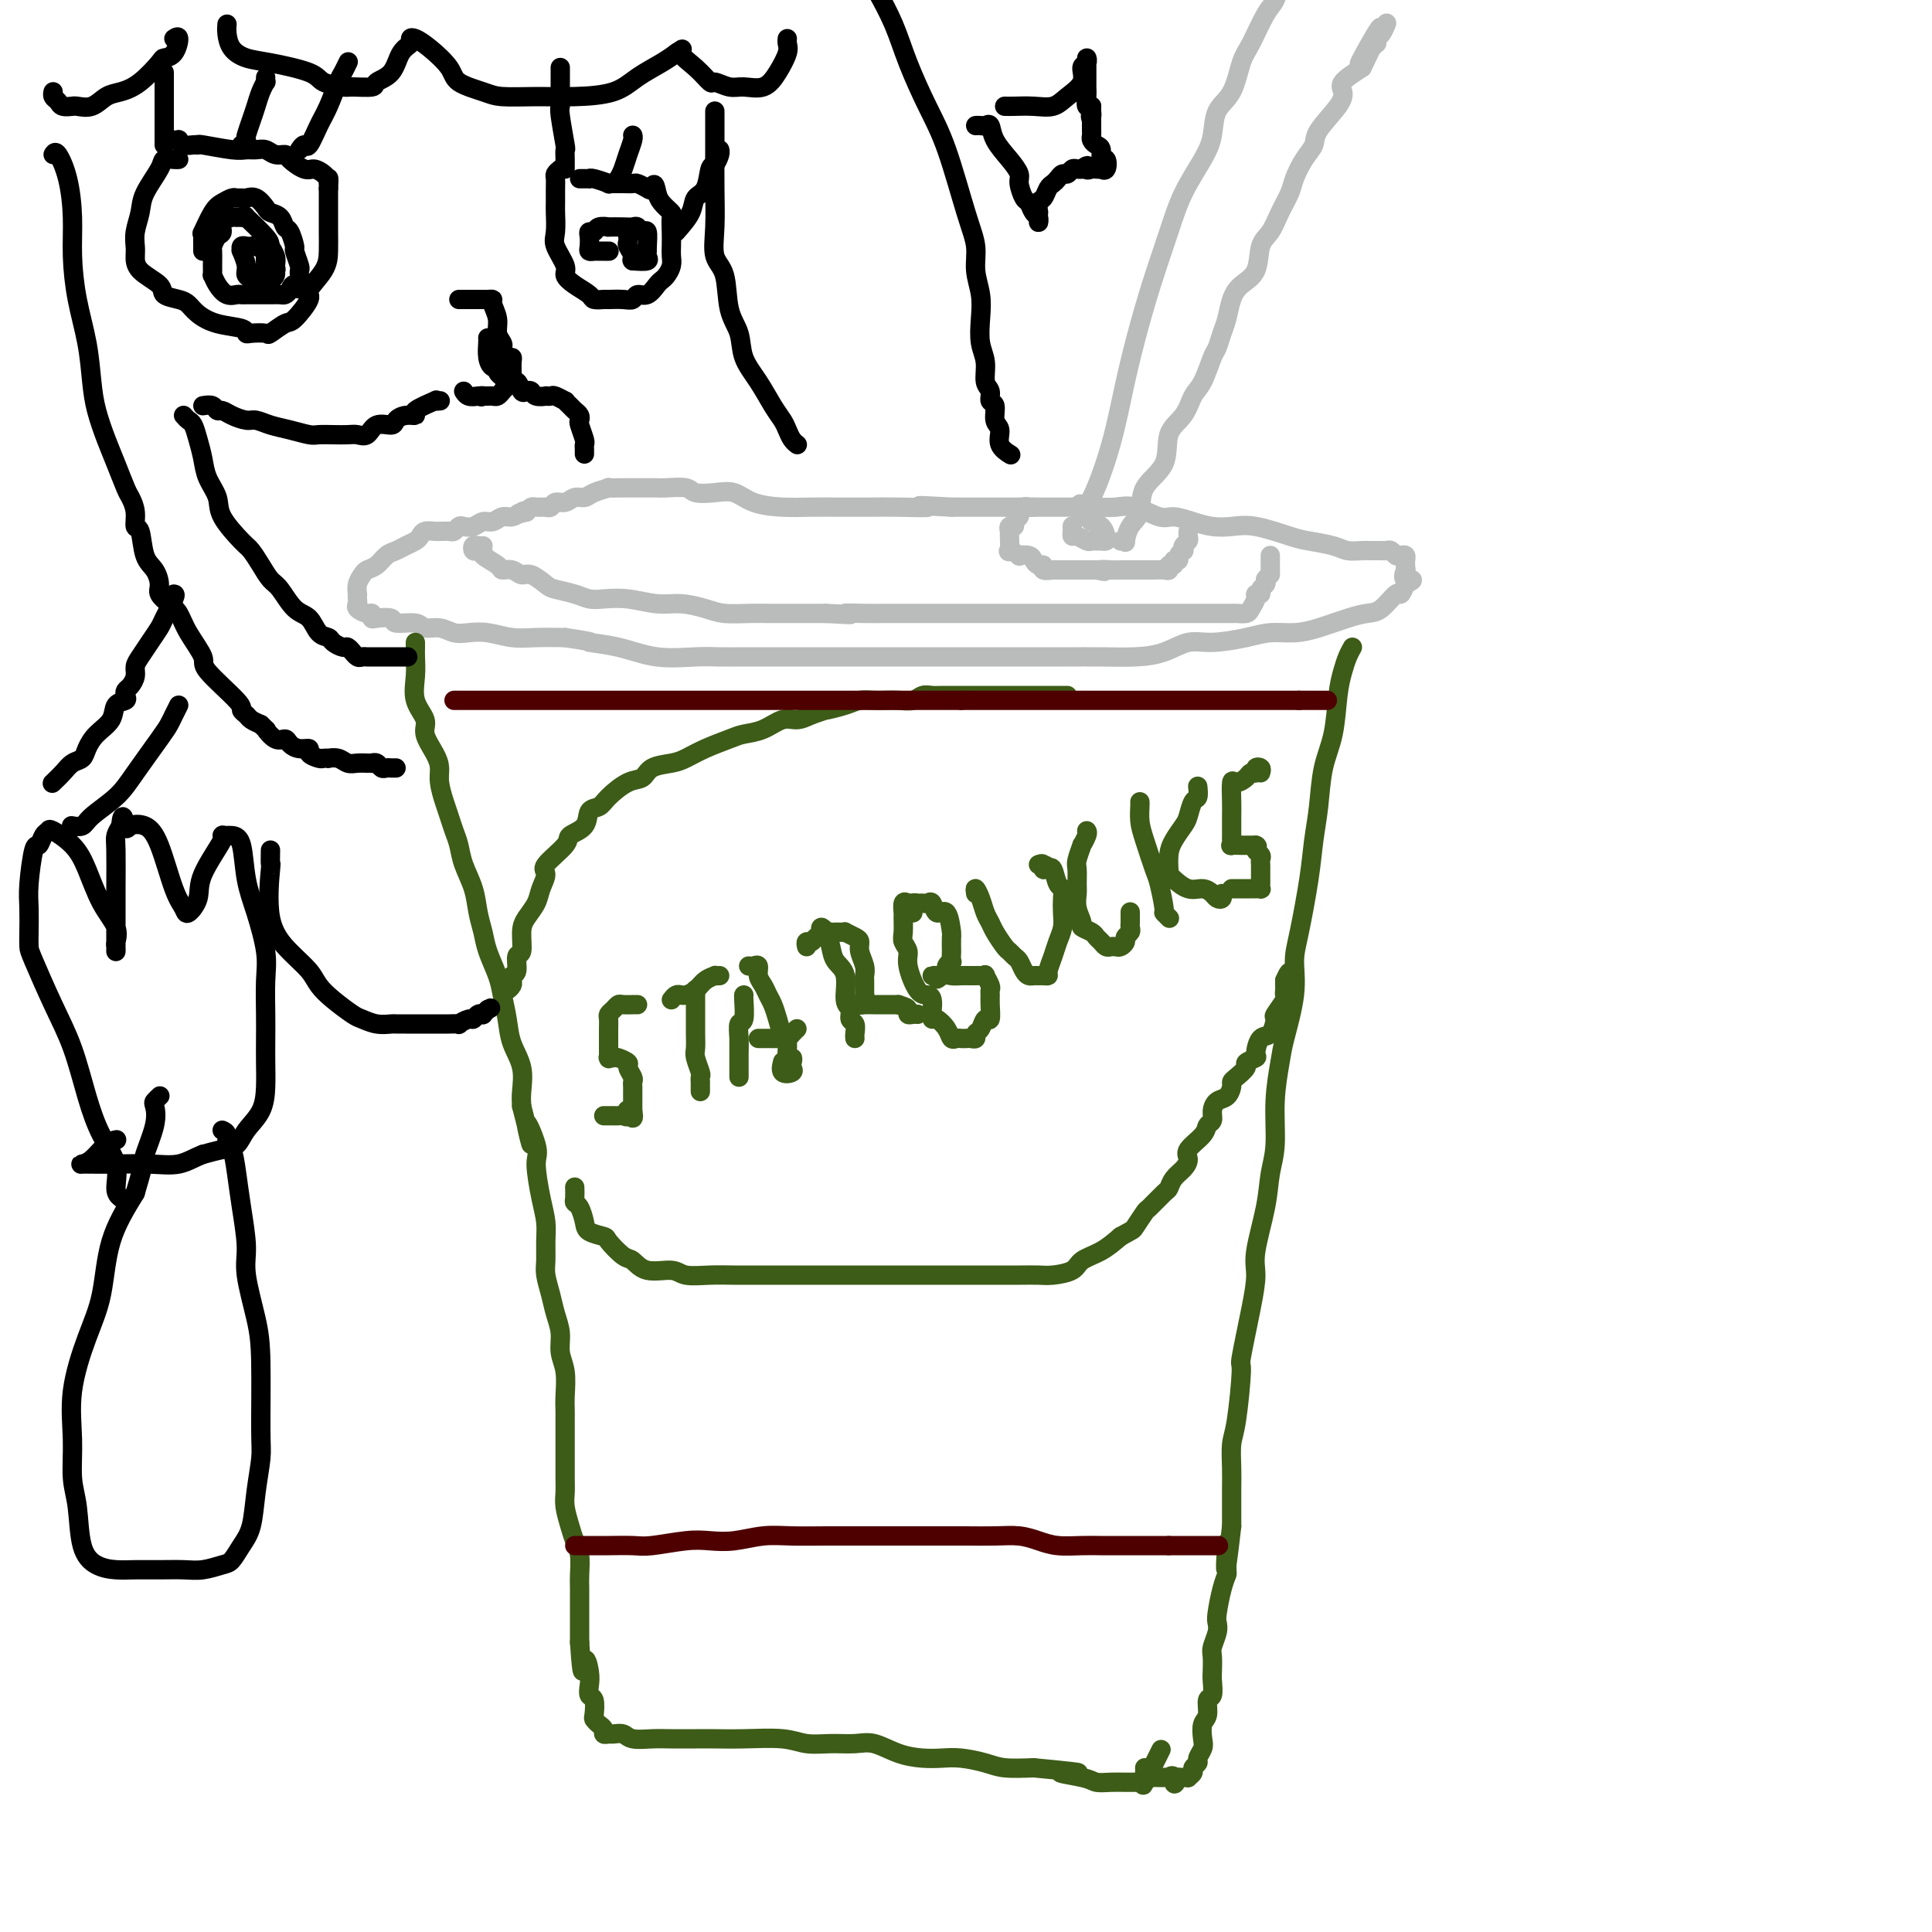 <svg viewBox='0 0 400 400' version='1.1' xmlns='http://www.w3.org/2000/svg' xmlns:xlink='http://www.w3.org/1999/xlink'><g fill='none' stroke='#BABBBB' stroke-width='4' stroke-linecap='round' stroke-linejoin='round'><path d='M91,110c-0.222,0.024 -0.444,0.048 -1,0c-0.556,-0.048 -1.447,-0.167 -2,0c-0.553,0.167 -0.767,0.621 -1,1c-0.233,0.379 -0.485,0.683 -1,1c-0.515,0.317 -1.294,0.648 -2,1c-0.706,0.352 -1.341,0.723 -2,1c-0.659,0.277 -1.343,0.458 -2,1c-0.657,0.542 -1.286,1.445 -2,2c-0.714,0.555 -1.512,0.761 -2,1c-0.488,0.239 -0.667,0.512 -1,1c-0.333,0.488 -0.821,1.192 -1,2c-0.179,0.808 -0.050,1.722 0,2c0.050,0.278 0.020,-0.079 0,0c-0.020,0.079 -0.030,0.595 0,1c0.030,0.405 0.099,0.701 0,1c-0.099,0.299 -0.365,0.602 0,1c0.365,0.398 1.363,0.890 2,1c0.637,0.110 0.913,-0.163 1,0c0.087,0.163 -0.016,0.760 0,1c0.016,0.240 0.149,0.121 1,0c0.851,-0.121 2.419,-0.244 3,0c0.581,0.244 0.175,0.854 1,1c0.825,0.146 2.881,-0.171 4,0c1.119,0.171 1.302,0.829 2,1c0.698,0.171 1.911,-0.147 3,0c1.089,0.147 2.053,0.757 3,1c0.947,0.243 1.875,0.118 3,0c1.125,-0.118 2.446,-0.227 4,0c1.554,0.227 3.342,0.792 5,1c1.658,0.208 3.188,0.059 5,0c1.812,-0.059 3.906,-0.030 6,0'/><path d='M117,132c7.520,1.127 4.821,0.943 5,1c0.179,0.057 3.238,0.355 6,1c2.762,0.645 5.227,1.637 8,2c2.773,0.363 5.853,0.097 8,0c2.147,-0.097 3.360,-0.026 5,0c1.640,0.026 3.705,0.007 6,0c2.295,-0.007 4.818,-0.002 7,0c2.182,0.002 4.021,0.001 6,0c1.979,-0.001 4.096,-0.000 6,0c1.904,0.000 3.593,0.000 6,0c2.407,-0.000 5.531,-0.000 8,0c2.469,0.000 4.283,0.000 6,0c1.717,-0.000 3.339,-0.000 6,0c2.661,0.000 6.363,0.000 9,0c2.637,-0.000 4.210,-0.002 6,0c1.790,0.002 3.798,0.007 6,0c2.202,-0.007 4.599,-0.025 7,0c2.401,0.025 4.806,0.095 7,0c2.194,-0.095 4.179,-0.355 6,-1c1.821,-0.645 3.480,-1.675 5,-2c1.520,-0.325 2.901,0.054 5,0c2.099,-0.054 4.918,-0.543 7,-1c2.082,-0.457 3.429,-0.883 5,-1c1.571,-0.117 3.368,0.073 5,0c1.632,-0.073 3.099,-0.409 5,-1c1.901,-0.591 4.235,-1.435 6,-2c1.765,-0.565 2.959,-0.850 4,-1c1.041,-0.150 1.929,-0.164 3,-1c1.071,-0.836 2.327,-2.494 3,-3c0.673,-0.506 0.764,0.141 1,0c0.236,-0.141 0.618,-1.071 1,-2'/><path d='M291,121c2.785,-1.494 0.746,-0.729 0,-1c-0.746,-0.271 -0.199,-1.579 0,-2c0.199,-0.421 0.050,0.045 0,0c-0.050,-0.045 -0.002,-0.599 0,-1c0.002,-0.401 -0.041,-0.647 0,-1c0.041,-0.353 0.165,-0.813 0,-1c-0.165,-0.187 -0.621,-0.103 -1,0c-0.379,0.103 -0.682,0.224 -1,0c-0.318,-0.224 -0.650,-0.792 -1,-1c-0.350,-0.208 -0.716,-0.055 -1,0c-0.284,0.055 -0.486,0.012 -1,0c-0.514,-0.012 -1.341,0.008 -2,0c-0.659,-0.008 -1.148,-0.042 -2,0c-0.852,0.042 -2.065,0.162 -3,0c-0.935,-0.162 -1.593,-0.604 -3,-1c-1.407,-0.396 -3.562,-0.746 -5,-1c-1.438,-0.254 -2.158,-0.410 -4,-1c-1.842,-0.590 -4.804,-1.612 -7,-2c-2.196,-0.388 -3.625,-0.140 -5,0c-1.375,0.140 -2.696,0.174 -4,0c-1.304,-0.174 -2.592,-0.554 -4,-1c-1.408,-0.446 -2.935,-0.957 -4,-1c-1.065,-0.043 -1.668,0.381 -3,0c-1.332,-0.381 -3.392,-1.566 -5,-2c-1.608,-0.434 -2.764,-0.116 -4,0c-1.236,0.116 -2.553,0.031 -4,0c-1.447,-0.031 -3.023,-0.008 -5,0c-1.977,0.008 -4.355,0.002 -6,0c-1.645,-0.002 -2.558,-0.001 -5,0c-2.442,0.001 -6.412,0.000 -9,0c-2.588,-0.000 -3.794,-0.000 -5,0'/><path d='M197,105c-10.591,-0.619 -5.570,-0.166 -5,0c0.570,0.166 -3.311,0.045 -6,0c-2.689,-0.045 -4.186,-0.014 -6,0c-1.814,0.014 -3.944,0.010 -6,0c-2.056,-0.010 -4.037,-0.027 -6,0c-1.963,0.027 -3.909,0.099 -6,0c-2.091,-0.099 -4.326,-0.370 -6,-1c-1.674,-0.630 -2.788,-1.619 -4,-2c-1.212,-0.381 -2.523,-0.155 -4,0c-1.477,0.155 -3.119,0.238 -4,0c-0.881,-0.238 -0.999,-0.796 -2,-1c-1.001,-0.204 -2.884,-0.055 -4,0c-1.116,0.055 -1.466,0.015 -2,0c-0.534,-0.015 -1.251,-0.004 -2,0c-0.749,0.004 -1.529,0.000 -2,0c-0.471,-0.000 -0.633,0.003 -1,0c-0.367,-0.003 -0.938,-0.011 -2,0c-1.062,0.011 -2.616,0.040 -3,0c-0.384,-0.040 0.403,-0.150 0,0c-0.403,0.150 -1.996,0.561 -3,1c-1.004,0.439 -1.421,0.906 -2,1c-0.579,0.094 -1.322,-0.185 -2,0c-0.678,0.185 -1.291,0.834 -2,1c-0.709,0.166 -1.513,-0.152 -2,0c-0.487,0.152 -0.655,0.773 -1,1c-0.345,0.227 -0.866,0.060 -1,0c-0.134,-0.060 0.119,-0.013 0,0c-0.119,0.013 -0.609,-0.007 -1,0c-0.391,0.007 -0.682,0.040 -1,0c-0.318,-0.040 -0.662,-0.154 -1,0c-0.338,0.154 -0.669,0.577 -1,1'/><path d='M109,106c-2.882,0.791 -1.587,0.269 -1,0c0.587,-0.269 0.467,-0.283 0,0c-0.467,0.283 -1.280,0.864 -2,1c-0.720,0.136 -1.349,-0.174 -2,0c-0.651,0.174 -1.326,0.830 -2,1c-0.674,0.170 -1.346,-0.147 -2,0c-0.654,0.147 -1.288,0.757 -2,1c-0.712,0.243 -1.500,0.118 -2,0c-0.500,-0.118 -0.712,-0.228 -1,0c-0.288,0.228 -0.652,0.793 -1,1c-0.348,0.207 -0.681,0.055 -1,0c-0.319,-0.055 -0.624,-0.015 -1,0c-0.376,0.015 -0.822,0.004 -1,0c-0.178,-0.004 -0.089,-0.002 0,0'/><path d='M100,113c-0.315,0.030 -0.630,0.060 -1,0c-0.370,-0.060 -0.796,-0.210 -1,0c-0.204,0.210 -0.188,0.781 0,1c0.188,0.219 0.546,0.087 1,0c0.454,-0.087 1.003,-0.130 1,0c-0.003,0.130 -0.559,0.431 0,1c0.559,0.569 2.231,1.404 3,2c0.769,0.596 0.633,0.951 1,1c0.367,0.049 1.237,-0.208 2,0c0.763,0.208 1.418,0.882 2,1c0.582,0.118 1.090,-0.318 2,0c0.910,0.318 2.223,1.392 3,2c0.777,0.608 1.017,0.750 2,1c0.983,0.250 2.709,0.607 4,1c1.291,0.393 2.146,0.823 3,1c0.854,0.177 1.705,0.103 3,0c1.295,-0.103 3.034,-0.234 5,0c1.966,0.234 4.161,0.833 6,1c1.839,0.167 3.324,-0.099 5,0c1.676,0.099 3.543,0.562 5,1c1.457,0.438 2.504,0.849 4,1c1.496,0.151 3.442,0.040 5,0c1.558,-0.040 2.727,-0.011 4,0c1.273,0.011 2.650,0.003 4,0c1.350,-0.003 2.671,-0.001 4,0c1.329,0.001 2.664,0.000 4,0'/><path d='M171,127c8.301,0.464 4.552,0.124 4,0c-0.552,-0.124 2.092,-0.033 4,0c1.908,0.033 3.080,0.009 4,0c0.920,-0.009 1.589,-0.002 3,0c1.411,0.002 3.563,0.001 5,0c1.437,-0.001 2.159,-0.000 3,0c0.841,0.000 1.803,0.000 3,0c1.197,-0.000 2.630,-0.000 4,0c1.370,0.000 2.676,0.000 4,0c1.324,-0.000 2.664,-0.000 4,0c1.336,0.000 2.667,0.000 4,0c1.333,-0.000 2.668,-0.000 4,0c1.332,0.000 2.659,-0.000 4,0c1.341,0.000 2.694,0.000 4,0c1.306,-0.000 2.564,-0.000 4,0c1.436,0.000 3.050,0.000 5,0c1.950,-0.000 4.237,-0.000 6,0c1.763,0.000 3.001,0.000 4,0c0.999,-0.000 1.758,-0.000 3,0c1.242,0.000 2.967,0.001 4,0c1.033,-0.001 1.376,-0.002 2,0c0.624,0.002 1.530,0.008 2,0c0.470,-0.008 0.503,-0.031 1,0c0.497,0.031 1.458,0.114 2,0c0.542,-0.114 0.666,-0.426 1,-1c0.334,-0.574 0.878,-1.411 1,-2c0.122,-0.589 -0.177,-0.931 0,-1c0.177,-0.069 0.831,0.136 1,0c0.169,-0.136 -0.147,-0.614 0,-1c0.147,-0.386 0.756,-0.682 1,-1c0.244,-0.318 0.122,-0.659 0,-1'/><path d='M262,120c0.845,-1.262 0.959,-0.916 1,-1c0.041,-0.084 0.011,-0.597 0,-1c-0.011,-0.403 -0.003,-0.696 0,-1c0.003,-0.304 0.001,-0.620 0,-1c-0.001,-0.380 -0.000,-0.823 0,-1c0.000,-0.177 0.000,-0.089 0,0'/></g>
<g fill='none' stroke='#3D5C18' stroke-width='4' stroke-linecap='round' stroke-linejoin='round'><path d='M86,133c0.005,0.284 0.009,0.569 0,1c-0.009,0.431 -0.032,1.009 0,2c0.032,0.991 0.120,2.393 0,4c-0.120,1.607 -0.449,3.417 0,5c0.449,1.583 1.675,2.940 2,4c0.325,1.060 -0.250,1.824 0,3c0.250,1.176 1.324,2.765 2,4c0.676,1.235 0.955,2.116 1,3c0.045,0.884 -0.142,1.772 0,3c0.142,1.228 0.614,2.795 1,4c0.386,1.205 0.684,2.047 1,3c0.316,0.953 0.648,2.019 1,3c0.352,0.981 0.725,1.879 1,3c0.275,1.121 0.454,2.465 1,4c0.546,1.535 1.460,3.261 2,5c0.540,1.739 0.708,3.493 1,5c0.292,1.507 0.708,2.769 1,4c0.292,1.231 0.458,2.432 1,4c0.542,1.568 1.459,3.503 2,5c0.541,1.497 0.705,2.557 1,4c0.295,1.443 0.720,3.268 1,5c0.280,1.732 0.415,3.372 1,5c0.585,1.628 1.619,3.246 2,5c0.381,1.754 0.109,3.644 0,5c-0.109,1.356 -0.054,2.178 0,3'/><path d='M108,229c3.505,13.697 1.269,5.941 1,4c-0.269,-1.941 1.431,1.933 2,4c0.569,2.067 0.009,2.328 0,4c-0.009,1.672 0.533,4.754 1,7c0.467,2.246 0.860,3.657 1,5c0.140,1.343 0.026,2.617 0,4c-0.026,1.383 0.036,2.876 0,4c-0.036,1.124 -0.168,1.879 0,3c0.168,1.121 0.637,2.609 1,4c0.363,1.391 0.619,2.687 1,4c0.381,1.313 0.887,2.645 1,4c0.113,1.355 -0.166,2.733 0,4c0.166,1.267 0.776,2.423 1,4c0.224,1.577 0.060,3.576 0,5c-0.060,1.424 -0.016,2.272 0,3c0.016,0.728 0.004,1.335 0,2c-0.004,0.665 -0.001,1.388 0,2c0.001,0.612 0.001,1.112 0,2c-0.001,0.888 -0.001,2.165 0,3c0.001,0.835 0.003,1.227 0,2c-0.003,0.773 -0.012,1.925 0,3c0.012,1.075 0.046,2.071 0,3c-0.046,0.929 -0.170,1.789 0,3c0.170,1.211 0.634,2.772 1,4c0.366,1.228 0.634,2.121 1,3c0.366,0.879 0.830,1.743 1,3c0.170,1.257 0.046,2.906 0,4c-0.046,1.094 -0.012,1.633 0,3c0.012,1.367 0.003,3.560 0,5c-0.003,1.440 -0.001,2.126 0,3c0.001,0.874 0.000,1.937 0,3'/><path d='M120,340c0.631,9.488 0.709,5.209 1,4c0.291,-1.209 0.796,0.653 1,2c0.204,1.347 0.106,2.178 0,3c-0.106,0.822 -0.222,1.635 0,2c0.222,0.365 0.781,0.283 1,1c0.219,0.717 0.096,2.234 0,3c-0.096,0.766 -0.166,0.779 0,1c0.166,0.221 0.568,0.648 1,1c0.432,0.352 0.893,0.629 1,1c0.107,0.371 -0.139,0.835 0,1c0.139,0.165 0.662,0.030 1,0c0.338,-0.030 0.490,0.044 1,0c0.510,-0.044 1.378,-0.208 2,0c0.622,0.208 0.997,0.788 2,1c1.003,0.212 2.634,0.057 4,0c1.366,-0.057 2.465,-0.016 4,0c1.535,0.016 3.505,0.008 5,0c1.495,-0.008 2.517,-0.016 4,0c1.483,0.016 3.429,0.057 6,0c2.571,-0.057 5.768,-0.213 8,0c2.232,0.213 3.499,0.796 5,1c1.501,0.204 3.237,0.030 5,0c1.763,-0.030 3.553,0.083 5,0c1.447,-0.083 2.553,-0.363 4,0c1.447,0.363 3.237,1.368 5,2c1.763,0.632 3.498,0.891 5,1c1.502,0.109 2.770,0.068 4,0c1.230,-0.068 2.423,-0.163 4,0c1.577,0.163 3.540,0.582 5,1c1.460,0.418 2.417,0.834 4,1c1.583,0.166 3.791,0.083 6,0'/><path d='M214,366c14.923,1.420 7.731,0.969 6,1c-1.731,0.031 1.998,0.544 4,1c2.002,0.456 2.276,0.854 3,1c0.724,0.146 1.896,0.040 3,0c1.104,-0.040 2.139,-0.012 3,0c0.861,0.012 1.548,0.009 2,0c0.452,-0.009 0.668,-0.025 1,0c0.332,0.025 0.780,0.089 1,0c0.220,-0.089 0.214,-0.333 0,0c-0.214,0.333 -0.634,1.244 0,0c0.634,-1.244 2.324,-4.641 3,-6c0.676,-1.359 0.338,-0.679 0,0'/><path d='M280,134c-0.336,0.604 -0.671,1.207 -1,2c-0.329,0.793 -0.651,1.774 -1,3c-0.349,1.226 -0.724,2.696 -1,5c-0.276,2.304 -0.454,5.443 -1,8c-0.546,2.557 -1.459,4.532 -2,7c-0.541,2.468 -0.710,5.428 -1,8c-0.290,2.572 -0.703,4.756 -1,7c-0.297,2.244 -0.479,4.547 -1,8c-0.521,3.453 -1.382,8.055 -2,11c-0.618,2.945 -0.993,4.233 -1,6c-0.007,1.767 0.353,4.012 0,7c-0.353,2.988 -1.418,6.720 -2,9c-0.582,2.280 -0.679,3.109 -1,5c-0.321,1.891 -0.864,4.845 -1,8c-0.136,3.155 0.136,6.513 0,9c-0.136,2.487 -0.679,4.105 -1,6c-0.321,1.895 -0.419,4.068 -1,7c-0.581,2.932 -1.643,6.623 -2,9c-0.357,2.377 -0.007,3.441 0,5c0.007,1.559 -0.327,3.612 -1,7c-0.673,3.388 -1.683,8.111 -2,10c-0.317,1.889 0.059,0.945 0,3c-0.059,2.055 -0.552,7.109 -1,10c-0.448,2.891 -0.852,3.620 -1,5c-0.148,1.380 -0.040,3.411 0,5c0.040,1.589 0.011,2.735 0,4c-0.011,1.265 -0.003,2.647 0,4c0.003,1.353 0.002,2.676 0,4'/><path d='M255,316c-1.770,15.539 -1.196,6.387 -1,4c0.196,-2.387 0.014,1.990 0,4c-0.014,2.010 0.141,1.654 0,2c-0.141,0.346 -0.577,1.395 -1,3c-0.423,1.605 -0.831,3.766 -1,5c-0.169,1.234 -0.098,1.542 0,2c0.098,0.458 0.222,1.066 0,2c-0.222,0.934 -0.790,2.195 -1,3c-0.210,0.805 -0.060,1.155 0,2c0.060,0.845 0.031,2.184 0,3c-0.031,0.816 -0.065,1.110 0,2c0.065,0.890 0.227,2.378 0,3c-0.227,0.622 -0.844,0.379 -1,1c-0.156,0.621 0.150,2.107 0,3c-0.150,0.893 -0.757,1.195 -1,2c-0.243,0.805 -0.122,2.114 0,3c0.122,0.886 0.244,1.351 0,2c-0.244,0.649 -0.854,1.484 -1,2c-0.146,0.516 0.172,0.713 0,1c-0.172,0.287 -0.834,0.665 -1,1c-0.166,0.335 0.163,0.626 0,1c-0.163,0.374 -0.817,0.832 -1,1c-0.183,0.168 0.105,0.045 0,0c-0.105,-0.045 -0.601,-0.013 -1,0c-0.399,0.013 -0.699,0.006 -1,0'/><path d='M244,368c-1.245,2.630 -0.857,0.705 -1,0c-0.143,-0.705 -0.815,-0.189 -1,0c-0.185,0.189 0.118,0.051 0,0c-0.118,-0.051 -0.659,-0.017 -1,0c-0.341,0.017 -0.484,0.015 -1,0c-0.516,-0.015 -1.406,-0.043 -2,0c-0.594,0.043 -0.891,0.156 -1,0c-0.109,-0.156 -0.029,-0.580 0,-1c0.029,-0.420 0.008,-0.834 0,-1c-0.008,-0.166 -0.004,-0.083 0,0'/><path d='M132,208c-0.477,0.002 -0.954,0.003 -1,0c-0.046,-0.003 0.338,-0.012 0,0c-0.338,0.012 -1.397,0.044 -2,0c-0.603,-0.044 -0.750,-0.164 -1,0c-0.250,0.164 -0.603,0.611 -1,1c-0.397,0.389 -0.838,0.720 -1,1c-0.162,0.280 -0.043,0.507 0,1c0.043,0.493 0.012,1.250 0,2c-0.012,0.750 -0.003,1.493 0,2c0.003,0.507 -0.000,0.777 0,1c0.000,0.223 0.003,0.400 0,1c-0.003,0.600 -0.013,1.624 0,2c0.013,0.376 0.050,0.104 0,0c-0.050,-0.104 -0.186,-0.040 0,0c0.186,0.040 0.695,0.056 1,0c0.305,-0.056 0.407,-0.184 1,0c0.593,0.184 1.675,0.680 2,1c0.325,0.320 -0.109,0.466 0,1c0.109,0.534 0.761,1.458 1,2c0.239,0.542 0.064,0.704 0,1c-0.064,0.296 -0.017,0.726 0,1c0.017,0.274 0.005,0.393 0,1c-0.005,0.607 -0.001,1.702 0,2c0.001,0.298 0.000,-0.201 0,0c-0.000,0.201 -0.000,1.100 0,2'/><path d='M131,230c0.534,3.033 -0.630,0.617 -1,0c-0.370,-0.617 0.055,0.567 0,1c-0.055,0.433 -0.588,0.116 -1,0c-0.412,-0.116 -0.703,-0.031 -1,0c-0.297,0.031 -0.602,0.008 -1,0c-0.398,-0.008 -0.890,-0.002 -1,0c-0.110,0.002 0.163,0.001 0,0c-0.163,-0.001 -0.761,-0.000 -1,0c-0.239,0.000 -0.120,0.000 0,0'/><path d='M144,205c-0.000,-0.110 -0.000,-0.221 0,0c0.000,0.221 0.000,0.773 0,1c-0.000,0.227 -0.001,0.128 0,1c0.001,0.872 0.004,2.713 0,4c-0.004,1.287 -0.015,2.018 0,3c0.015,0.982 0.057,2.215 0,3c-0.057,0.785 -0.211,1.124 0,2c0.211,0.876 0.789,2.290 1,3c0.211,0.710 0.057,0.716 0,1c-0.057,0.284 -0.015,0.847 0,1c0.015,0.153 0.004,-0.103 0,0c-0.004,0.103 -0.001,0.566 0,1c0.001,0.434 0.000,0.838 0,1c-0.000,0.162 -0.000,0.081 0,0'/><path d='M139,207c0.327,-0.418 0.653,-0.837 1,-1c0.347,-0.163 0.714,-0.072 1,0c0.286,0.072 0.492,0.124 1,0c0.508,-0.124 1.317,-0.426 2,-1c0.683,-0.574 1.241,-1.422 2,-2c0.759,-0.578 1.719,-0.887 2,-1c0.281,-0.113 -0.117,-0.030 0,0c0.117,0.030 0.748,0.009 1,0c0.252,-0.009 0.126,-0.004 0,0'/><path d='M154,206c0.008,0.005 0.016,0.010 0,0c-0.016,-0.010 -0.057,-0.036 0,1c0.057,1.036 0.211,3.132 0,4c-0.211,0.868 -0.789,0.507 -1,1c-0.211,0.493 -0.057,1.841 0,3c0.057,1.159 0.015,2.129 0,3c-0.015,0.871 -0.004,1.644 0,2c0.004,0.356 0.001,0.294 0,1c-0.001,0.706 -0.000,2.178 0,2c0.000,-0.178 0.000,-2.006 0,-3c-0.000,-0.994 -0.000,-1.152 0,-2c0.000,-0.848 0.000,-2.385 0,-3c-0.000,-0.615 -0.000,-0.307 0,0'/><path d='M155,200c0.303,0.048 0.606,0.096 1,0c0.394,-0.096 0.879,-0.336 1,0c0.121,0.336 -0.122,1.247 0,2c0.122,0.753 0.610,1.346 1,2c0.390,0.654 0.683,1.367 1,2c0.317,0.633 0.658,1.186 1,2c0.342,0.814 0.684,1.888 1,3c0.316,1.112 0.607,2.263 1,3c0.393,0.737 0.889,1.062 1,2c0.111,0.938 -0.165,2.489 0,3c0.165,0.511 0.769,-0.019 1,0c0.231,0.019 0.090,0.586 0,1c-0.090,0.414 -0.129,0.674 0,1c0.129,0.326 0.426,0.716 0,1c-0.426,0.284 -1.576,0.461 -2,0c-0.424,-0.461 -0.121,-1.560 0,-2c0.121,-0.440 0.061,-0.220 0,0'/><path d='M157,215c0.643,-0.002 1.285,-0.003 2,0c0.715,0.003 1.502,0.011 2,0c0.498,-0.011 0.708,-0.042 1,0c0.292,0.042 0.666,0.156 1,0c0.334,-0.156 0.628,-0.580 1,-1c0.372,-0.420 0.820,-0.834 1,-1c0.180,-0.166 0.090,-0.083 0,0'/><path d='M170,193c-0.087,-0.465 -0.173,-0.931 0,-1c0.173,-0.069 0.606,0.258 1,1c0.394,0.742 0.751,1.899 1,3c0.249,1.101 0.391,2.144 1,3c0.609,0.856 1.683,1.524 2,3c0.317,1.476 -0.125,3.761 0,5c0.125,1.239 0.818,1.432 1,2c0.182,0.568 -0.147,1.511 0,2c0.147,0.489 0.771,0.523 1,1c0.229,0.477 0.062,1.398 0,2c-0.062,0.602 -0.018,0.886 0,1c0.018,0.114 0.009,0.057 0,0'/><path d='M167,196c-0.097,-0.445 -0.195,-0.890 0,-1c0.195,-0.110 0.682,0.114 1,0c0.318,-0.114 0.466,-0.567 1,-1c0.534,-0.433 1.454,-0.848 2,-1c0.546,-0.152 0.719,-0.042 1,0c0.281,0.042 0.670,0.014 1,0c0.330,-0.014 0.600,-0.015 1,0c0.400,0.015 0.929,0.048 1,0c0.071,-0.048 -0.317,-0.175 0,0c0.317,0.175 1.339,0.653 2,1c0.661,0.347 0.962,0.564 1,1c0.038,0.436 -0.186,1.090 0,2c0.186,0.910 0.782,2.076 1,3c0.218,0.924 0.058,1.606 0,2c-0.058,0.394 -0.014,0.501 0,1c0.014,0.499 -0.000,1.391 0,2c0.000,0.609 0.016,0.934 0,1c-0.016,0.066 -0.065,-0.126 0,0c0.065,0.126 0.243,0.570 0,1c-0.243,0.430 -0.908,0.847 -1,1c-0.092,0.153 0.388,0.041 1,0c0.612,-0.041 1.357,-0.011 2,0c0.643,0.011 1.184,0.003 2,0c0.816,-0.003 1.908,-0.002 3,0'/><path d='M186,208c1.548,0.475 1.918,0.663 2,1c0.082,0.337 -0.122,0.822 0,1c0.122,0.178 0.571,0.048 1,0c0.429,-0.048 0.837,-0.014 1,0c0.163,0.014 0.082,0.007 0,0'/><path d='M188,187c-0.423,-0.217 -0.847,-0.434 -1,0c-0.153,0.434 -0.037,1.520 0,2c0.037,0.480 -0.006,0.356 0,1c0.006,0.644 0.060,2.057 0,3c-0.060,0.943 -0.234,1.415 0,2c0.234,0.585 0.875,1.283 1,2c0.125,0.717 -0.268,1.453 0,3c0.268,1.547 1.196,3.903 2,5c0.804,1.097 1.484,0.933 2,1c0.516,0.067 0.870,0.364 1,1c0.130,0.636 0.037,1.610 0,2c-0.037,0.390 -0.019,0.195 0,0'/><path d='M189,189c0.024,-0.309 0.048,-0.618 0,-1c-0.048,-0.382 -0.167,-0.837 0,-1c0.167,-0.163 0.621,-0.035 1,0c0.379,0.035 0.682,-0.023 1,0c0.318,0.023 0.649,0.126 1,0c0.351,-0.126 0.721,-0.482 1,0c0.279,0.482 0.467,1.801 1,2c0.533,0.199 1.411,-0.723 2,0c0.589,0.723 0.890,3.091 1,4c0.110,0.909 0.031,0.358 0,1c-0.031,0.642 -0.012,2.476 0,3c0.012,0.524 0.018,-0.263 0,0c-0.018,0.263 -0.061,1.577 0,2c0.061,0.423 0.224,-0.044 0,0c-0.224,0.044 -0.835,0.600 -1,1c-0.165,0.400 0.116,0.643 0,1c-0.116,0.357 -0.629,0.828 -1,1c-0.371,0.172 -0.600,0.046 -1,0c-0.400,-0.046 -0.971,-0.013 -1,0c-0.029,0.013 0.486,0.007 1,0'/><path d='M194,202c-0.334,1.392 0.331,0.373 1,0c0.669,-0.373 1.341,-0.100 2,0c0.659,0.100 1.304,0.027 2,0c0.696,-0.027 1.445,-0.007 2,0c0.555,0.007 0.918,-0.000 1,0c0.082,0.000 -0.118,0.007 0,0c0.118,-0.007 0.553,-0.027 1,0c0.447,0.027 0.904,0.101 1,0c0.096,-0.101 -0.171,-0.376 0,0c0.171,0.376 0.779,1.405 1,2c0.221,0.595 0.056,0.756 0,1c-0.056,0.244 -0.004,0.570 0,1c0.004,0.430 -0.041,0.966 0,2c0.041,1.034 0.170,2.568 0,3c-0.170,0.432 -0.637,-0.238 -1,0c-0.363,0.238 -0.622,1.384 -1,2c-0.378,0.616 -0.875,0.701 -1,1c-0.125,0.299 0.121,0.812 0,1c-0.121,0.188 -0.610,0.052 -1,0c-0.390,-0.052 -0.681,-0.019 -1,0c-0.319,0.019 -0.666,0.026 -1,0c-0.334,-0.026 -0.653,-0.084 -1,0c-0.347,0.084 -0.720,0.310 -1,0c-0.280,-0.310 -0.467,-1.155 -1,-2c-0.533,-0.845 -1.413,-1.689 -2,-2c-0.587,-0.311 -0.882,-0.089 -1,0c-0.118,0.089 -0.059,0.044 0,0'/><path d='M202,185c-0.090,-0.572 -0.180,-1.143 0,-1c0.180,0.143 0.629,1.002 1,2c0.371,0.998 0.663,2.137 1,3c0.337,0.863 0.720,1.450 1,2c0.280,0.550 0.456,1.064 1,2c0.544,0.936 1.455,2.296 2,3c0.545,0.704 0.723,0.753 1,1c0.277,0.247 0.651,0.693 1,1c0.349,0.307 0.672,0.475 1,1c0.328,0.525 0.662,1.409 1,2c0.338,0.591 0.682,0.890 1,1c0.318,0.110 0.611,0.030 1,0c0.389,-0.030 0.874,-0.009 1,0c0.126,0.009 -0.107,0.008 0,0c0.107,-0.008 0.553,-0.021 1,0c0.447,0.021 0.894,0.077 1,0c0.106,-0.077 -0.129,-0.289 0,-1c0.129,-0.711 0.623,-1.923 1,-3c0.377,-1.077 0.638,-2.019 1,-3c0.362,-0.981 0.826,-2.001 1,-3c0.174,-0.999 0.058,-1.978 0,-3c-0.058,-1.022 -0.057,-2.089 0,-3c0.057,-0.911 0.170,-1.667 0,-2c-0.170,-0.333 -0.623,-0.244 -1,-1c-0.377,-0.756 -0.679,-2.359 -1,-3c-0.321,-0.641 -0.660,-0.321 -1,0'/><path d='M217,180c-0.707,-1.796 -0.973,-0.285 -1,0c-0.027,0.285 0.185,-0.654 0,-1c-0.185,-0.346 -0.767,-0.099 -1,0c-0.233,0.099 -0.116,0.049 0,0'/><path d='M225,172c0.121,0.175 0.243,0.349 0,1c-0.243,0.651 -0.850,1.778 -1,2c-0.150,0.222 0.156,-0.461 0,0c-0.156,0.461 -0.775,2.065 -1,3c-0.225,0.935 -0.056,1.199 0,2c0.056,0.801 -0.001,2.137 0,3c0.001,0.863 0.060,1.254 0,2c-0.060,0.746 -0.237,1.849 0,3c0.237,1.151 0.890,2.350 1,3c0.110,0.650 -0.321,0.752 0,1c0.321,0.248 1.395,0.641 2,1c0.605,0.359 0.739,0.684 1,1c0.261,0.316 0.647,0.621 1,1c0.353,0.379 0.673,0.831 1,1c0.327,0.169 0.661,0.056 1,0c0.339,-0.056 0.683,-0.056 1,0c0.317,0.056 0.607,0.170 1,0c0.393,-0.170 0.890,-0.622 1,-1c0.110,-0.378 -0.167,-0.683 0,-1c0.167,-0.317 0.777,-0.645 1,-1c0.223,-0.355 0.060,-0.736 0,-1c-0.060,-0.264 -0.016,-0.411 0,-1c0.016,-0.589 0.004,-1.620 0,-2c-0.004,-0.380 -0.001,-0.109 0,0c0.001,0.109 0.001,0.054 0,0'/><path d='M236,166c0.016,0.159 0.031,0.318 0,1c-0.031,0.682 -0.109,1.885 0,3c0.109,1.115 0.407,2.140 1,4c0.593,1.860 1.483,4.555 2,6c0.517,1.445 0.661,1.641 1,3c0.339,1.359 0.874,3.880 1,5c0.126,1.120 -0.159,0.840 0,1c0.159,0.160 0.760,0.760 1,1c0.240,0.240 0.120,0.120 0,0'/><path d='M242,182c0.001,-0.290 0.002,-0.580 0,-1c-0.002,-0.420 -0.008,-0.970 0,-1c0.008,-0.030 0.030,0.460 0,0c-0.030,-0.460 -0.110,-1.871 0,-3c0.110,-1.129 0.412,-1.975 1,-3c0.588,-1.025 1.464,-2.230 2,-3c0.536,-0.770 0.732,-1.107 1,-2c0.268,-0.893 0.608,-2.342 1,-3c0.392,-0.658 0.836,-0.523 1,-1c0.164,-0.477 0.047,-1.565 0,-2c-0.047,-0.435 -0.023,-0.218 0,0'/><path d='M240,180c0.321,-0.100 0.642,-0.199 1,0c0.358,0.199 0.754,0.697 1,1c0.246,0.303 0.342,0.410 1,1c0.658,0.590 1.879,1.662 3,2c1.121,0.338 2.143,-0.057 3,0c0.857,0.057 1.550,0.565 2,1c0.450,0.435 0.657,0.797 1,1c0.343,0.203 0.823,0.247 1,0c0.177,-0.247 0.051,-0.785 0,-1c-0.051,-0.215 -0.025,-0.108 0,0'/><path d='M261,160c0.120,-0.391 0.240,-0.782 0,-1c-0.240,-0.218 -0.841,-0.264 -1,0c-0.159,0.264 0.126,0.838 0,1c-0.126,0.162 -0.661,-0.088 -1,0c-0.339,0.088 -0.483,0.513 -1,1c-0.517,0.487 -1.406,1.037 -2,1c-0.594,-0.037 -0.891,-0.662 -1,0c-0.109,0.662 -0.029,2.611 0,4c0.029,1.389 0.008,2.217 0,3c-0.008,0.783 -0.002,1.520 0,2c0.002,0.480 -0.001,0.703 0,1c0.001,0.297 0.007,0.668 0,1c-0.007,0.332 -0.027,0.625 0,1c0.027,0.375 0.101,0.833 0,1c-0.101,0.167 -0.377,0.045 0,0c0.377,-0.045 1.408,-0.012 2,0c0.592,0.012 0.746,0.003 1,0c0.254,-0.003 0.607,-0.001 1,0c0.393,0.001 0.827,0.000 1,0c0.173,-0.000 0.087,-0.000 0,0'/><path d='M260,175c0.713,0.179 -0.005,0.626 0,1c0.005,0.374 0.733,0.674 1,1c0.267,0.326 0.071,0.679 0,1c-0.071,0.321 -0.019,0.611 0,1c0.019,0.389 0.005,0.878 0,1c-0.005,0.122 -0.002,-0.121 0,0c0.002,0.121 0.002,0.607 0,1c-0.002,0.393 -0.004,0.694 0,1c0.004,0.306 0.016,0.618 0,1c-0.016,0.382 -0.060,0.834 0,1c0.060,0.166 0.223,0.044 0,0c-0.223,-0.044 -0.833,-0.012 -1,0c-0.167,0.012 0.110,0.003 0,0c-0.110,-0.003 -0.608,-0.001 -1,0c-0.392,0.001 -0.680,0.000 -1,0c-0.320,-0.000 -0.673,-0.000 -1,0c-0.327,0.000 -0.626,0.000 -1,0c-0.374,-0.000 -0.821,-0.000 -1,0c-0.179,0.000 -0.089,0.000 0,0'/><path d='M104,205c0.312,0.091 0.623,0.181 1,0c0.377,-0.181 0.818,-0.634 1,-1c0.182,-0.366 0.105,-0.645 0,-1c-0.105,-0.355 -0.239,-0.787 0,-1c0.239,-0.213 0.851,-0.206 1,-1c0.149,-0.794 -0.163,-2.390 0,-3c0.163,-0.610 0.803,-0.235 1,-1c0.197,-0.765 -0.047,-2.670 0,-4c0.047,-1.330 0.387,-2.083 1,-3c0.613,-0.917 1.500,-1.996 2,-3c0.500,-1.004 0.615,-1.932 1,-3c0.385,-1.068 1.042,-2.277 1,-3c-0.042,-0.723 -0.784,-0.961 0,-2c0.784,-1.039 3.092,-2.880 4,-4c0.908,-1.120 0.416,-1.520 1,-2c0.584,-0.480 2.246,-1.039 3,-2c0.754,-0.961 0.601,-2.322 1,-3c0.399,-0.678 1.351,-0.672 2,-1c0.649,-0.328 0.996,-0.991 2,-2c1.004,-1.009 2.666,-2.364 4,-3c1.334,-0.636 2.340,-0.555 3,-1c0.660,-0.445 0.974,-1.418 2,-2c1.026,-0.582 2.763,-0.772 4,-1c1.237,-0.228 1.975,-0.494 3,-1c1.025,-0.506 2.336,-1.254 4,-2c1.664,-0.746 3.680,-1.492 5,-2c1.320,-0.508 1.942,-0.780 3,-1c1.058,-0.220 2.552,-0.389 4,-1c1.448,-0.611 2.851,-1.665 4,-2c1.149,-0.335 2.042,0.047 3,0c0.958,-0.047 1.979,-0.524 3,-1'/><path d='M168,148c5.579,-1.884 3.027,-1.093 3,-1c-0.027,0.093 2.471,-0.511 4,-1c1.529,-0.489 2.090,-0.862 3,-1c0.910,-0.138 2.169,-0.041 3,0c0.831,0.041 1.234,0.025 2,0c0.766,-0.025 1.896,-0.059 3,0c1.104,0.059 2.183,0.212 3,0c0.817,-0.212 1.373,-0.789 2,-1c0.627,-0.211 1.325,-0.057 2,0c0.675,0.057 1.328,0.015 2,0c0.672,-0.015 1.362,-0.004 2,0c0.638,0.004 1.223,0.001 2,0c0.777,-0.001 1.746,-0.000 3,0c1.254,0.000 2.793,0.000 4,0c1.207,-0.000 2.081,-0.000 3,0c0.919,0.000 1.881,0.000 3,0c1.119,-0.000 2.395,-0.000 3,0c0.605,0.000 0.539,0.000 1,0c0.461,-0.000 1.448,-0.000 2,0c0.552,0.000 0.670,0.000 1,0c0.330,-0.000 0.872,-0.000 1,0c0.128,0.000 -0.158,0.000 0,0c0.158,-0.000 0.759,-0.000 1,0c0.241,0.000 0.120,0.000 0,0'/><path d='M119,246c-0.006,-0.199 -0.012,-0.398 0,0c0.012,0.398 0.043,1.391 0,2c-0.043,0.609 -0.158,0.832 0,1c0.158,0.168 0.590,0.280 1,1c0.410,0.720 0.799,2.046 1,3c0.201,0.954 0.213,1.536 1,2c0.787,0.464 2.347,0.812 3,1c0.653,0.188 0.398,0.217 1,1c0.602,0.783 2.060,2.319 3,3c0.940,0.681 1.363,0.508 2,1c0.637,0.492 1.488,1.648 3,2c1.512,0.352 3.685,-0.102 5,0c1.315,0.102 1.771,0.759 3,1c1.229,0.241 3.231,0.064 5,0c1.769,-0.064 3.307,-0.017 5,0c1.693,0.017 3.543,0.005 5,0c1.457,-0.005 2.521,-0.001 4,0c1.479,0.001 3.373,0.000 5,0c1.627,-0.000 2.986,-0.000 5,0c2.014,0.000 4.684,0.000 7,0c2.316,-0.000 4.278,-0.000 6,0c1.722,0.000 3.205,0.000 5,0c1.795,-0.000 3.902,-0.000 6,0c2.098,0.000 4.188,0.001 6,0c1.812,-0.001 3.347,-0.002 5,0c1.653,0.002 3.424,0.009 5,0c1.576,-0.009 2.956,-0.032 4,0c1.044,0.032 1.752,0.119 3,0c1.248,-0.119 3.036,-0.444 4,-1c0.964,-0.556 1.106,-1.342 2,-2c0.894,-0.658 2.541,-1.188 4,-2c1.459,-0.812 2.729,-1.906 4,-3'/><path d='M232,256c2.728,-1.512 2.548,-1.293 3,-2c0.452,-0.707 1.535,-2.339 2,-3c0.465,-0.661 0.313,-0.351 1,-1c0.687,-0.649 2.213,-2.257 3,-3c0.787,-0.743 0.835,-0.621 1,-1c0.165,-0.379 0.447,-1.260 1,-2c0.553,-0.740 1.377,-1.340 2,-2c0.623,-0.660 1.047,-1.380 1,-2c-0.047,-0.620 -0.563,-1.138 0,-2c0.563,-0.862 2.205,-2.066 3,-3c0.795,-0.934 0.741,-1.597 1,-2c0.259,-0.403 0.830,-0.545 1,-1c0.170,-0.455 -0.060,-1.221 0,-2c0.060,-0.779 0.410,-1.570 1,-2c0.590,-0.430 1.420,-0.500 2,-1c0.580,-0.500 0.910,-1.429 1,-2c0.090,-0.571 -0.059,-0.783 0,-1c0.059,-0.217 0.327,-0.437 1,-1c0.673,-0.563 1.752,-1.468 2,-2c0.248,-0.532 -0.333,-0.689 0,-1c0.333,-0.311 1.582,-0.774 2,-1c0.418,-0.226 0.005,-0.215 0,-1c-0.005,-0.785 0.399,-2.364 1,-3c0.601,-0.636 1.401,-0.327 2,-1c0.599,-0.673 0.998,-2.327 1,-3c0.002,-0.673 -0.392,-0.365 0,-1c0.392,-0.635 1.569,-2.211 2,-3c0.431,-0.789 0.116,-0.789 0,-1c-0.116,-0.211 -0.031,-0.634 0,-1c0.031,-0.366 0.009,-0.676 0,-1c-0.009,-0.324 -0.004,-0.662 0,-1'/><path d='M266,203c1.156,-2.711 1.044,-1.489 1,-1c-0.044,0.489 -0.022,0.244 0,0'/></g>
<g fill='none' stroke='#4E0000' stroke-width='4' stroke-linecap='round' stroke-linejoin='round'><path d='M119,320c0.355,-0.000 0.710,-0.000 1,0c0.290,0.000 0.514,0.001 1,0c0.486,-0.001 1.235,-0.004 2,0c0.765,0.004 1.547,0.015 3,0c1.453,-0.015 3.576,-0.056 5,0c1.424,0.056 2.147,0.207 4,0c1.853,-0.207 4.835,-0.774 7,-1c2.165,-0.226 3.513,-0.113 5,0c1.487,0.113 3.113,0.226 5,0c1.887,-0.226 4.034,-0.793 6,-1c1.966,-0.207 3.749,-0.056 6,0c2.251,0.056 4.968,0.015 7,0c2.032,-0.015 3.379,-0.004 5,0c1.621,0.004 3.516,0.001 5,0c1.484,-0.001 2.556,-0.000 4,0c1.444,0.000 3.260,-0.001 5,0c1.740,0.001 3.403,0.003 5,0c1.597,-0.003 3.129,-0.011 5,0c1.871,0.011 4.082,0.041 6,0c1.918,-0.041 3.542,-0.155 5,0c1.458,0.155 2.751,0.577 4,1c1.249,0.423 2.455,0.845 4,1c1.545,0.155 3.428,0.041 5,0c1.572,-0.041 2.833,-0.011 4,0c1.167,0.011 2.241,0.003 3,0c0.759,-0.003 1.203,-0.001 2,0c0.797,0.001 1.945,0.000 3,0c1.055,-0.000 2.016,-0.000 3,0c0.984,0.000 1.992,0.000 3,0'/><path d='M242,320c19.373,0.000 6.304,0.000 2,0c-4.304,0.000 0.157,0.000 2,0c1.843,0.000 1.068,0.000 1,0c-0.068,0.000 0.569,0.000 1,0c0.431,0.000 0.654,0.000 1,0c0.346,0.000 0.813,0.000 1,0c0.187,0.000 0.093,0.000 0,0'/><path d='M94,145c0.569,0.000 1.138,0.000 2,0c0.862,0.000 2.017,0.000 3,0c0.983,0.000 1.795,0.000 3,0c1.205,0.000 2.803,0.000 4,0c1.197,0.000 1.994,0.000 3,0c1.006,0.000 2.222,0.000 4,0c1.778,0.000 4.120,0.000 6,0c1.880,0.000 3.299,0.000 5,0c1.701,0.000 3.683,0.000 6,0c2.317,0.000 4.969,0.000 7,0c2.031,0.000 3.443,0.000 5,0c1.557,0.000 3.260,0.000 5,0c1.740,0.000 3.517,0.000 5,0c1.483,-0.000 2.672,0.000 4,0c1.328,0.000 2.796,0.000 4,0c1.204,0.000 2.143,0.000 3,0c0.857,0.000 1.630,0.000 3,0c1.370,0.000 3.336,0.000 5,0c1.664,0.000 3.027,0.000 4,0c0.973,0.000 1.555,0.000 3,0c1.445,0.000 3.751,0.000 5,0c1.249,0.000 1.440,0.000 2,0c0.560,0.000 1.490,0.000 3,0c1.510,0.000 3.599,0.000 5,0c1.401,0.000 2.115,0.000 3,0c0.885,0.000 1.943,0.000 3,0'/><path d='M199,145c16.714,0.000 5.998,0.000 3,0c-2.998,0.000 1.721,0.000 4,0c2.279,0.000 2.120,0.000 3,0c0.880,0.000 2.801,0.000 4,0c1.199,0.000 1.675,0.000 3,0c1.325,0.000 3.498,0.000 5,0c1.502,0.000 2.333,0.000 4,0c1.667,0.000 4.169,0.000 6,0c1.831,0.000 2.991,0.000 4,0c1.009,0.000 1.868,0.000 3,0c1.132,0.000 2.537,0.000 4,0c1.463,0.000 2.982,0.000 4,0c1.018,-0.000 1.533,0.000 3,0c1.467,0.000 3.884,0.000 5,0c1.116,0.000 0.929,0.000 1,0c0.071,0.000 0.400,0.000 1,0c0.600,0.000 1.470,0.000 2,0c0.530,0.000 0.719,0.000 1,0c0.281,0.000 0.652,0.000 1,0c0.348,0.000 0.671,0.000 1,0c0.329,0.000 0.664,0.000 1,0c0.336,0.000 0.672,0.000 1,0c0.328,0.000 0.647,0.000 1,0c0.353,0.000 0.738,0.000 1,0c0.262,0.000 0.400,0.000 1,0c0.600,0.000 1.662,0.000 2,0c0.338,0.000 -0.046,0.000 0,0c0.046,0.000 0.523,0.000 1,0'/><path d='M269,145c11.011,0.000 3.539,0.000 1,0c-2.539,0.000 -0.145,0.000 1,0c1.145,0.000 1.041,0.000 1,0c-0.041,0.000 -0.021,0.000 0,0'/></g>
<g fill='none' stroke='#BABBBB' stroke-width='4' stroke-linecap='round' stroke-linejoin='round'><path d='M224,105c-0.124,-0.023 -0.249,-0.046 0,0c0.249,0.046 0.870,0.161 2,-2c1.130,-2.161 2.767,-6.599 4,-11c1.233,-4.401 2.061,-8.765 3,-13c0.939,-4.235 1.988,-8.341 3,-12c1.012,-3.659 1.987,-6.872 3,-10c1.013,-3.128 2.062,-6.171 3,-9c0.938,-2.829 1.764,-5.443 3,-8c1.236,-2.557 2.884,-5.055 4,-7c1.116,-1.945 1.702,-3.336 2,-5c0.298,-1.664 0.310,-3.601 1,-5c0.690,-1.399 2.058,-2.260 3,-4c0.942,-1.740 1.457,-4.358 2,-6c0.543,-1.642 1.115,-2.306 2,-4c0.885,-1.694 2.085,-4.418 3,-6c0.915,-1.582 1.547,-2.024 2,-3c0.453,-0.976 0.726,-2.488 1,-4'/><path d='M222,109c-0.004,-0.081 -0.008,-0.161 0,0c0.008,0.161 0.030,0.565 0,1c-0.030,0.435 -0.110,0.901 0,1c0.110,0.099 0.412,-0.170 1,0c0.588,0.170 1.463,0.777 2,1c0.537,0.223 0.736,0.060 1,0c0.264,-0.060 0.593,-0.018 1,0c0.407,0.018 0.892,0.012 1,0c0.108,-0.012 -0.160,-0.031 0,0c0.160,0.031 0.748,0.110 1,0c0.252,-0.110 0.169,-0.411 0,-1c-0.169,-0.589 -0.424,-1.467 -1,-2c-0.576,-0.533 -1.474,-0.720 -2,-1c-0.526,-0.280 -0.680,-0.652 -1,-1c-0.320,-0.348 -0.806,-0.671 -1,-1c-0.194,-0.329 -0.097,-0.665 0,-1'/><path d='M224,105c-0.667,-1.167 -0.333,-0.583 0,0'/><path d='M232,112c0.437,-0.075 0.873,-0.151 1,0c0.127,0.151 -0.056,0.528 0,0c0.056,-0.528 0.352,-1.961 1,-3c0.648,-1.039 1.647,-1.684 2,-3c0.353,-1.316 0.058,-3.305 1,-5c0.942,-1.695 3.120,-3.098 4,-5c0.880,-1.902 0.463,-4.303 1,-6c0.537,-1.697 2.028,-2.691 3,-4c0.972,-1.309 1.426,-2.934 2,-4c0.574,-1.066 1.267,-1.572 2,-3c0.733,-1.428 1.505,-3.779 2,-5c0.495,-1.221 0.712,-1.314 1,-2c0.288,-0.686 0.648,-1.966 1,-3c0.352,-1.034 0.695,-1.821 1,-3c0.305,-1.179 0.571,-2.751 1,-4c0.429,-1.249 1.021,-2.174 2,-3c0.979,-0.826 2.346,-1.551 3,-3c0.654,-1.449 0.594,-3.622 1,-5c0.406,-1.378 1.277,-1.961 2,-3c0.723,-1.039 1.297,-2.533 2,-4c0.703,-1.467 1.533,-2.908 2,-4c0.467,-1.092 0.570,-1.836 1,-3c0.430,-1.164 1.188,-2.749 2,-4c0.812,-1.251 1.679,-2.169 2,-3c0.321,-0.831 0.097,-1.576 1,-3c0.903,-1.424 2.933,-3.526 4,-5c1.067,-1.474 1.172,-2.320 1,-3c-0.172,-0.680 -0.621,-1.194 0,-2c0.621,-0.806 2.310,-1.903 4,-3'/><path d='M282,14c7.631,-15.505 1.708,-5.267 0,-2c-1.708,3.267 0.800,-0.439 2,-2c1.200,-1.561 1.092,-0.979 1,-1c-0.092,-0.021 -0.169,-0.645 0,-1c0.169,-0.355 0.584,-0.442 1,-1c0.416,-0.558 0.833,-1.588 1,-2c0.167,-0.412 0.083,-0.206 0,0'/><path d='M214,105c-0.339,0.032 -0.678,0.064 -1,0c-0.322,-0.064 -0.626,-0.225 -1,0c-0.374,0.225 -0.817,0.835 -1,1c-0.183,0.165 -0.105,-0.114 0,0c0.105,0.114 0.239,0.623 0,1c-0.239,0.377 -0.849,0.624 -1,1c-0.151,0.376 0.156,0.883 0,1c-0.156,0.117 -0.776,-0.155 -1,0c-0.224,0.155 -0.052,0.739 0,1c0.052,0.261 -0.016,0.200 0,1c0.016,0.800 0.116,2.462 0,3c-0.116,0.538 -0.449,-0.049 0,0c0.449,0.049 1.678,0.735 2,1c0.322,0.265 -0.263,0.108 0,0c0.263,-0.108 1.375,-0.169 2,0c0.625,0.169 0.763,0.567 1,1c0.237,0.433 0.574,0.901 1,1c0.426,0.099 0.940,-0.170 1,0c0.060,0.170 -0.335,0.777 0,1c0.335,0.223 1.398,0.060 2,0c0.602,-0.060 0.743,-0.016 1,0c0.257,0.016 0.632,0.004 1,0c0.368,-0.004 0.731,-0.001 1,0c0.269,0.001 0.443,0.000 1,0c0.557,-0.000 1.496,-0.000 2,0c0.504,0.000 0.573,0.000 1,0c0.427,-0.000 1.214,-0.000 2,0'/><path d='M227,118c2.920,0.619 1.220,0.166 1,0c-0.220,-0.166 1.039,-0.044 2,0c0.961,0.044 1.623,0.012 2,0c0.377,-0.012 0.467,-0.003 1,0c0.533,0.003 1.508,0.001 2,0c0.492,-0.001 0.500,0.001 1,0c0.500,-0.001 1.492,-0.004 2,0c0.508,0.004 0.533,0.016 1,0c0.467,-0.016 1.378,-0.061 2,0c0.622,0.061 0.955,0.227 1,0c0.045,-0.227 -0.199,-0.848 0,-1c0.199,-0.152 0.842,0.166 1,0c0.158,-0.166 -0.168,-0.814 0,-1c0.168,-0.186 0.828,0.091 1,0c0.172,-0.091 -0.146,-0.549 0,-1c0.146,-0.451 0.757,-0.894 1,-1c0.243,-0.106 0.118,0.126 0,0c-0.118,-0.126 -0.228,-0.608 0,-1c0.228,-0.392 0.793,-0.693 1,-1c0.207,-0.307 0.056,-0.621 0,-1c-0.056,-0.379 -0.016,-0.823 0,-1c0.016,-0.177 0.008,-0.089 0,0'/></g>
<g fill='none' stroke='#000000' stroke-width='4' stroke-linecap='round' stroke-linejoin='round'><path d='M37,33c-0.204,0.027 -0.407,0.054 -1,0c-0.593,-0.054 -1.574,-0.188 -2,0c-0.426,0.188 -0.296,0.697 -1,2c-0.704,1.303 -2.241,3.398 -3,5c-0.759,1.602 -0.739,2.711 -1,4c-0.261,1.289 -0.801,2.757 -1,4c-0.199,1.243 -0.056,2.259 0,3c0.056,0.741 0.025,1.207 0,2c-0.025,0.793 -0.043,1.913 1,3c1.043,1.087 3.146,2.139 4,3c0.854,0.861 0.460,1.530 1,2c0.540,0.470 2.015,0.742 3,1c0.985,0.258 1.479,0.504 2,1c0.521,0.496 1.069,1.243 2,2c0.931,0.757 2.247,1.523 4,2c1.753,0.477 3.945,0.666 5,1c1.055,0.334 0.972,0.814 1,1c0.028,0.186 0.166,0.078 1,0c0.834,-0.078 2.365,-0.126 3,0c0.635,0.126 0.374,0.425 1,0c0.626,-0.425 2.140,-1.576 3,-2c0.860,-0.424 1.068,-0.122 2,-1c0.932,-0.878 2.590,-2.938 3,-4c0.410,-1.062 -0.426,-1.128 0,-2c0.426,-0.872 2.114,-2.550 3,-4c0.886,-1.450 0.969,-2.672 1,-4c0.031,-1.328 0.008,-2.762 0,-4c-0.008,-1.238 -0.002,-2.280 0,-3c0.002,-0.720 0.001,-1.117 0,-2c-0.001,-0.883 -0.000,-2.252 0,-3c0.000,-0.748 0.000,-0.874 0,-1'/><path d='M68,39c0.157,-2.793 0.050,-1.274 0,-1c-0.050,0.274 -0.042,-0.695 0,-1c0.042,-0.305 0.120,0.055 0,0c-0.120,-0.055 -0.437,-0.527 -1,-1c-0.563,-0.473 -1.372,-0.949 -2,-1c-0.628,-0.051 -1.074,0.322 -2,0c-0.926,-0.322 -2.331,-1.340 -3,-2c-0.669,-0.660 -0.602,-0.962 -1,-1c-0.398,-0.038 -1.261,0.187 -2,0c-0.739,-0.187 -1.354,-0.786 -2,-1c-0.646,-0.214 -1.321,-0.043 -2,0c-0.679,0.043 -1.361,-0.041 -2,0c-0.639,0.041 -1.235,0.208 -3,0c-1.765,-0.208 -4.697,-0.792 -6,-1c-1.303,-0.208 -0.975,-0.042 -1,0c-0.025,0.042 -0.402,-0.041 -1,0c-0.598,0.041 -1.418,0.207 -2,0c-0.582,-0.207 -0.927,-0.788 -1,-1c-0.073,-0.212 0.125,-0.057 0,0c-0.125,0.057 -0.572,0.015 -1,0c-0.428,-0.015 -0.837,-0.004 -1,0c-0.163,0.004 -0.082,0.002 0,0'/><path d='M34,30c0.000,0.031 0.000,0.063 0,0c0.000,-0.063 0.000,-0.220 0,-1c0.000,-0.780 -0.000,-2.184 0,-3c0.000,-0.816 0.000,-1.046 0,-2c0.000,-0.954 0.000,-2.634 0,-4c0.000,-1.366 0.000,-2.418 0,-3c0.000,-0.582 0.000,-0.695 0,-1c0.000,-0.305 0.000,-0.801 0,-1c0.000,-0.199 0.000,-0.099 0,0'/><path d='M50,30c0.416,0.102 0.833,0.204 1,0c0.167,-0.204 0.086,-0.715 0,-1c-0.086,-0.285 -0.177,-0.343 0,-1c0.177,-0.657 0.622,-1.912 1,-3c0.378,-1.088 0.690,-2.008 1,-3c0.310,-0.992 0.619,-2.056 1,-3c0.381,-0.944 0.834,-1.769 1,-2c0.166,-0.231 0.045,0.130 0,0c-0.045,-0.130 -0.013,-0.751 0,-1c0.013,-0.249 0.006,-0.124 0,0'/><path d='M62,31c0.358,-0.522 0.716,-1.043 1,-1c0.284,0.043 0.496,0.651 1,0c0.504,-0.651 1.302,-2.560 2,-4c0.698,-1.440 1.298,-2.411 2,-4c0.702,-1.589 1.508,-3.797 2,-5c0.492,-1.203 0.671,-1.401 1,-2c0.329,-0.599 0.808,-1.600 1,-2c0.192,-0.400 0.096,-0.200 0,0'/><path d='M116,35c-0.423,0.348 -0.845,0.696 -1,1c-0.155,0.304 -0.041,0.564 0,1c0.041,0.436 0.009,1.049 0,2c-0.009,0.951 0.006,2.240 0,3c-0.006,0.760 -0.031,0.990 0,2c0.031,1.010 0.118,2.798 0,4c-0.118,1.202 -0.441,1.817 0,3c0.441,1.183 1.647,2.934 2,4c0.353,1.066 -0.147,1.449 0,2c0.147,0.551 0.941,1.272 2,2c1.059,0.728 2.384,1.463 3,2c0.616,0.537 0.522,0.877 1,1c0.478,0.123 1.528,0.029 2,0c0.472,-0.029 0.367,0.008 1,0c0.633,-0.008 2.005,-0.061 3,0c0.995,0.061 1.615,0.238 2,0c0.385,-0.238 0.537,-0.889 1,-1c0.463,-0.111 1.238,0.318 2,0c0.762,-0.318 1.511,-1.384 2,-2c0.489,-0.616 0.720,-0.783 1,-1c0.280,-0.217 0.611,-0.483 1,-1c0.389,-0.517 0.836,-1.284 1,-2c0.164,-0.716 0.046,-1.381 0,-2c-0.046,-0.619 -0.019,-1.191 0,-2c0.019,-0.809 0.030,-1.855 0,-3c-0.030,-1.145 -0.101,-2.389 0,-3c0.101,-0.611 0.373,-0.587 0,-1c-0.373,-0.413 -1.392,-1.261 -2,-2c-0.608,-0.739 -0.804,-1.370 -1,-2'/><path d='M136,40c-0.506,-2.873 -0.770,-1.554 -1,-1c-0.230,0.554 -0.427,0.345 -1,0c-0.573,-0.345 -1.521,-0.825 -2,-1c-0.479,-0.175 -0.490,-0.046 -1,0c-0.510,0.046 -1.520,0.009 -2,0c-0.480,-0.009 -0.430,0.012 -1,0c-0.570,-0.012 -1.760,-0.056 -2,0c-0.240,0.056 0.469,0.211 0,0c-0.469,-0.211 -2.115,-0.789 -3,-1c-0.885,-0.211 -1.008,-0.057 -1,0c0.008,0.057 0.146,0.015 0,0c-0.146,-0.015 -0.578,-0.004 -1,0c-0.422,0.004 -0.835,0.001 -1,0c-0.165,-0.001 -0.083,-0.001 0,0'/><path d='M117,35c-0.002,-0.374 -0.004,-0.748 0,-1c0.004,-0.252 0.015,-0.382 0,-1c-0.015,-0.618 -0.057,-1.723 0,-2c0.057,-0.277 0.211,0.276 0,-1c-0.211,-1.276 -0.789,-4.380 -1,-6c-0.211,-1.620 -0.057,-1.754 0,-2c0.057,-0.246 0.015,-0.602 0,-2c-0.015,-1.398 -0.004,-3.838 0,-5c0.004,-1.162 0.001,-1.046 0,-1c-0.001,0.046 -0.001,0.023 0,0'/><path d='M127,38c0.332,-0.265 0.663,-0.530 1,-1c0.337,-0.470 0.679,-1.145 1,-2c0.321,-0.855 0.622,-1.889 1,-3c0.378,-1.111 0.832,-2.299 1,-3c0.168,-0.701 0.048,-0.915 0,-1c-0.048,-0.085 -0.024,-0.043 0,0'/><path d='M140,48c1.209,-1.380 2.418,-2.760 3,-4c0.582,-1.240 0.538,-2.339 1,-3c0.462,-0.661 1.430,-0.885 2,-2c0.570,-1.115 0.741,-3.122 1,-4c0.259,-0.878 0.605,-0.627 1,-1c0.395,-0.373 0.837,-1.370 1,-2c0.163,-0.630 0.047,-0.894 0,-1c-0.047,-0.106 -0.023,-0.053 0,0'/><path d='M42,52c0.003,-0.234 0.007,-0.468 0,-1c-0.007,-0.532 -0.024,-1.361 0,-2c0.024,-0.639 0.090,-1.089 0,-1c-0.090,0.089 -0.337,0.718 0,0c0.337,-0.718 1.256,-2.781 2,-4c0.744,-1.219 1.312,-1.594 2,-2c0.688,-0.406 1.496,-0.843 2,-1c0.504,-0.157 0.702,-0.036 1,0c0.298,0.036 0.695,-0.015 1,0c0.305,0.015 0.519,0.097 1,0c0.481,-0.097 1.228,-0.372 2,0c0.772,0.372 1.569,1.393 2,2c0.431,0.607 0.498,0.801 1,1c0.502,0.199 1.440,0.404 2,1c0.560,0.596 0.742,1.582 1,2c0.258,0.418 0.591,0.269 1,1c0.409,0.731 0.894,2.344 1,3c0.106,0.656 -0.168,0.357 0,1c0.168,0.643 0.777,2.228 1,3c0.223,0.772 0.060,0.732 0,1c-0.060,0.268 -0.016,0.845 0,1c0.016,0.155 0.004,-0.112 0,0c-0.004,0.112 -0.001,0.603 0,1c0.001,0.397 0.001,0.698 0,1'/><path d='M62,59c0.130,1.657 -0.546,0.300 -1,0c-0.454,-0.300 -0.686,0.455 -1,1c-0.314,0.545 -0.710,0.878 -1,1c-0.290,0.122 -0.473,0.033 -1,0c-0.527,-0.033 -1.397,-0.009 -2,0c-0.603,0.009 -0.939,0.002 -1,0c-0.061,-0.002 0.152,-0.001 0,0c-0.152,0.001 -0.670,-0.000 -1,0c-0.330,0.000 -0.472,0.002 -1,0c-0.528,-0.002 -1.440,-0.006 -2,0c-0.560,0.006 -0.767,0.022 -1,0c-0.233,-0.022 -0.493,-0.082 -1,0c-0.507,0.082 -1.260,0.304 -2,0c-0.740,-0.304 -1.466,-1.136 -2,-2c-0.534,-0.864 -0.876,-1.760 -1,-2c-0.124,-0.240 -0.031,0.177 0,0c0.031,-0.177 -0.002,-0.950 0,-2c0.002,-1.050 0.037,-2.379 0,-3c-0.037,-0.621 -0.147,-0.534 0,-1c0.147,-0.466 0.550,-1.484 1,-2c0.450,-0.516 0.946,-0.531 1,-1c0.054,-0.469 -0.335,-1.393 0,-2c0.335,-0.607 1.392,-0.898 2,-1c0.608,-0.102 0.766,-0.014 1,0c0.234,0.014 0.545,-0.047 1,0c0.455,0.047 1.054,0.201 1,0c-0.054,-0.201 -0.760,-0.755 0,0c0.760,0.755 2.987,2.821 4,4c1.013,1.179 0.811,1.471 1,2c0.189,0.529 0.768,1.294 1,2c0.232,0.706 0.116,1.353 0,2'/><path d='M57,55c0.296,1.110 0.035,0.887 0,1c-0.035,0.113 0.154,0.564 0,1c-0.154,0.436 -0.653,0.859 -1,1c-0.347,0.141 -0.542,0.002 -1,0c-0.458,-0.002 -1.180,0.134 -2,0c-0.820,-0.134 -1.737,-0.537 -2,-1c-0.263,-0.463 0.130,-0.986 0,-2c-0.130,-1.014 -0.782,-2.521 -1,-3c-0.218,-0.479 -0.003,0.068 0,0c0.003,-0.068 -0.208,-0.751 0,-1c0.208,-0.249 0.834,-0.063 1,0c0.166,0.063 -0.127,0.005 0,0c0.127,-0.005 0.675,0.044 1,0c0.325,-0.044 0.427,-0.181 1,0c0.573,0.181 1.618,0.679 2,1c0.382,0.321 0.102,0.464 0,1c-0.102,0.536 -0.027,1.463 0,2c0.027,0.537 0.007,0.683 0,1c-0.007,0.317 -0.002,0.805 0,1c0.002,0.195 0.001,0.098 0,0'/><path d='M126,52c0.089,0.000 0.178,0.001 0,0c-0.178,-0.001 -0.622,-0.002 -1,0c-0.378,0.002 -0.689,0.008 -1,0c-0.311,-0.008 -0.620,-0.031 -1,0c-0.380,0.031 -0.831,0.114 -1,0c-0.169,-0.114 -0.058,-0.427 0,-1c0.058,-0.573 0.062,-1.407 0,-2c-0.062,-0.593 -0.191,-0.943 0,-1c0.191,-0.057 0.702,0.181 1,0c0.298,-0.181 0.384,-0.780 1,-1c0.616,-0.220 1.762,-0.060 2,0c0.238,0.060 -0.431,0.021 0,0c0.431,-0.021 1.962,-0.022 3,0c1.038,0.022 1.585,0.069 2,0c0.415,-0.069 0.700,-0.254 1,0c0.300,0.254 0.616,0.946 1,1c0.384,0.054 0.837,-0.532 1,0c0.163,0.532 0.035,2.181 0,3c-0.035,0.819 0.021,0.807 0,1c-0.021,0.193 -0.121,0.590 0,1c0.121,0.410 0.463,0.831 0,1c-0.463,0.169 -1.732,0.084 -3,0'/><path d='M131,54c-0.403,-0.117 0.088,-0.410 0,-1c-0.088,-0.590 -0.756,-1.478 -1,-2c-0.244,-0.522 -0.066,-0.679 0,-1c0.066,-0.321 0.019,-0.806 0,-1c-0.019,-0.194 -0.009,-0.097 0,0'/><path d='M95,62c0.794,0.000 1.589,0.000 2,0c0.411,-0.000 0.440,-0.000 1,0c0.560,0.000 1.652,0.002 2,0c0.348,-0.002 -0.046,-0.006 0,0c0.046,0.006 0.533,0.021 1,0c0.467,-0.021 0.913,-0.080 1,0c0.087,0.080 -0.187,0.298 0,1c0.187,0.702 0.834,1.890 1,3c0.166,1.110 -0.149,2.144 0,3c0.149,0.856 0.762,1.535 1,2c0.238,0.465 0.102,0.715 0,1c-0.102,0.285 -0.171,0.605 0,1c0.171,0.395 0.581,0.865 1,1c0.419,0.135 0.845,-0.066 1,0c0.155,0.066 0.039,0.399 0,1c-0.039,0.601 0.001,1.470 0,2c-0.001,0.530 -0.042,0.720 0,1c0.042,0.280 0.166,0.649 0,1c-0.166,0.351 -0.622,0.682 -1,1c-0.378,0.318 -0.679,0.621 -1,1c-0.321,0.379 -0.663,0.834 -1,1c-0.337,0.166 -0.668,0.045 -1,0c-0.332,-0.045 -0.666,-0.013 -1,0c-0.334,0.013 -0.667,0.006 -1,0'/><path d='M100,82c-0.741,0.314 -0.094,0.098 0,0c0.094,-0.098 -0.367,-0.078 -1,0c-0.633,0.078 -1.440,0.213 -2,0c-0.560,-0.213 -0.874,-0.775 -1,-1c-0.126,-0.225 -0.063,-0.112 0,0'/><path d='M42,84c0.752,-0.119 1.504,-0.238 2,0c0.496,0.238 0.737,0.834 1,1c0.263,0.166 0.548,-0.096 1,0c0.452,0.096 1.071,0.550 2,1c0.929,0.450 2.168,0.895 3,1c0.832,0.105 1.258,-0.129 2,0c0.742,0.129 1.801,0.623 3,1c1.199,0.377 2.537,0.637 4,1c1.463,0.363 3.049,0.829 4,1c0.951,0.171 1.266,0.048 2,0c0.734,-0.048 1.886,-0.021 3,0c1.114,0.021 2.190,0.034 3,0c0.810,-0.034 1.354,-0.117 2,0c0.646,0.117 1.394,0.434 2,0c0.606,-0.434 1.071,-1.618 2,-2c0.929,-0.382 2.322,0.040 3,0c0.678,-0.040 0.642,-0.540 1,-1c0.358,-0.460 1.110,-0.880 2,-1c0.890,-0.120 1.916,0.059 2,0c0.084,-0.059 -0.776,-0.356 0,-1c0.776,-0.644 3.187,-1.637 4,-2c0.813,-0.363 0.026,-0.098 0,0c-0.026,0.098 0.707,0.028 1,0c0.293,-0.028 0.147,-0.014 0,0'/><path d='M38,86c0.333,0.375 0.665,0.749 1,1c0.335,0.251 0.672,0.377 1,1c0.328,0.623 0.648,1.743 1,3c0.352,1.257 0.735,2.652 1,4c0.265,1.348 0.413,2.650 1,4c0.587,1.350 1.613,2.749 2,4c0.387,1.251 0.134,2.356 1,4c0.866,1.644 2.850,3.828 4,5c1.150,1.172 1.466,1.333 2,2c0.534,0.667 1.288,1.840 2,3c0.712,1.160 1.384,2.307 2,3c0.616,0.693 1.177,0.931 2,2c0.823,1.069 1.907,2.969 3,4c1.093,1.031 2.195,1.195 3,2c0.805,0.805 1.315,2.253 2,3c0.685,0.747 1.547,0.793 2,1c0.453,0.207 0.499,0.576 1,1c0.501,0.424 1.458,0.902 2,1c0.542,0.098 0.670,-0.184 1,0c0.330,0.184 0.862,0.834 1,1c0.138,0.166 -0.119,-0.152 0,0c0.119,0.152 0.614,0.773 1,1c0.386,0.227 0.665,0.061 1,0c0.335,-0.061 0.728,-0.016 1,0c0.272,0.016 0.423,0.004 1,0c0.577,-0.004 1.578,-0.001 3,0c1.422,0.001 3.263,0.000 4,0c0.737,-0.000 0.368,-0.000 0,0'/><path d='M101,70c-0.006,-0.039 -0.012,-0.078 0,0c0.012,0.078 0.041,0.272 0,1c-0.041,0.728 -0.151,1.989 0,3c0.151,1.011 0.562,1.772 1,2c0.438,0.228 0.904,-0.078 1,0c0.096,0.078 -0.178,0.541 0,1c0.178,0.459 0.807,0.915 1,1c0.193,0.085 -0.051,-0.201 0,0c0.051,0.201 0.395,0.890 1,1c0.605,0.110 1.470,-0.359 2,0c0.530,0.359 0.724,1.546 1,2c0.276,0.454 0.633,0.174 1,0c0.367,-0.174 0.743,-0.243 1,0c0.257,0.243 0.396,0.796 1,1c0.604,0.204 1.672,0.059 2,0c0.328,-0.059 -0.085,-0.031 0,0c0.085,0.031 0.667,0.064 1,0c0.333,-0.064 0.418,-0.224 1,0c0.582,0.224 1.662,0.833 2,1c0.338,0.167 -0.067,-0.110 0,0c0.067,0.110 0.605,0.605 1,1c0.395,0.395 0.645,0.691 1,1c0.355,0.309 0.813,0.632 1,1c0.187,0.368 0.103,0.781 0,1c-0.103,0.219 -0.224,0.245 0,1c0.224,0.755 0.792,2.241 1,3c0.208,0.759 0.056,0.791 0,1c-0.056,0.209 -0.015,0.595 0,1c0.015,0.405 0.004,0.830 0,1c-0.004,0.170 -0.002,0.085 0,0'/><path d='M47,5c-0.047,0.561 -0.093,1.123 0,2c0.093,0.877 0.326,2.070 1,3c0.674,0.930 1.788,1.598 3,2c1.212,0.402 2.521,0.538 5,1c2.479,0.462 6.129,1.249 8,2c1.871,0.751 1.963,1.467 3,2c1.037,0.533 3.020,0.885 4,1c0.980,0.115 0.958,-0.007 2,0c1.042,0.007 3.148,0.143 4,0c0.852,-0.143 0.448,-0.563 1,-1c0.552,-0.437 2.059,-0.889 3,-2c0.941,-1.111 1.317,-2.882 2,-4c0.683,-1.118 1.672,-1.583 2,-2c0.328,-0.417 -0.004,-0.785 0,-1c0.004,-0.215 0.343,-0.275 1,0c0.657,0.275 1.632,0.887 3,2c1.368,1.113 3.129,2.729 4,4c0.871,1.271 0.851,2.197 2,3c1.149,0.803 3.465,1.482 5,2c1.535,0.518 2.289,0.876 4,1c1.711,0.124 4.380,0.014 7,0c2.620,-0.014 5.193,0.070 8,0c2.807,-0.070 5.849,-0.292 8,-1c2.151,-0.708 3.412,-1.901 5,-3c1.588,-1.099 3.505,-2.104 5,-3c1.495,-0.896 2.570,-1.685 3,-2c0.430,-0.315 0.215,-0.158 0,0'/><path d='M140,11c2.103,-1.370 0.860,-0.794 1,0c0.140,0.794 1.664,1.806 3,3c1.336,1.194 2.486,2.571 3,3c0.514,0.429 0.392,-0.089 1,0c0.608,0.089 1.946,0.785 3,1c1.054,0.215 1.823,-0.050 3,0c1.177,0.050 2.760,0.416 4,0c1.240,-0.416 2.136,-1.614 3,-3c0.864,-1.386 1.695,-2.959 2,-4c0.305,-1.041 0.082,-1.549 0,-2c-0.082,-0.451 -0.023,-0.843 0,-1c0.023,-0.157 0.012,-0.078 0,0'/><path d='M36,8c0.477,-0.310 0.953,-0.620 1,0c0.047,0.620 -0.336,2.169 -1,3c-0.664,0.831 -1.609,0.942 -2,1c-0.391,0.058 -0.229,0.061 -1,1c-0.771,0.939 -2.476,2.812 -4,4c-1.524,1.188 -2.868,1.692 -4,2c-1.132,0.308 -2.053,0.422 -3,1c-0.947,0.578 -1.921,1.620 -3,2c-1.079,0.380 -2.264,0.099 -3,0c-0.736,-0.099 -1.024,-0.015 -1,0c0.024,0.015 0.360,-0.038 0,0c-0.360,0.038 -1.417,0.168 -2,0c-0.583,-0.168 -0.692,-0.633 -1,-1c-0.308,-0.367 -0.814,-0.637 -1,-1c-0.186,-0.363 -0.053,-0.818 0,-1c0.053,-0.182 0.027,-0.091 0,0'/><path d='M148,23c-0.001,0.891 -0.002,1.782 0,3c0.002,1.218 0.008,2.762 0,5c-0.008,2.238 -0.028,5.168 0,8c0.028,2.832 0.106,5.565 0,8c-0.106,2.435 -0.395,4.573 0,6c0.395,1.427 1.474,2.144 2,4c0.526,1.856 0.501,4.849 1,7c0.499,2.151 1.524,3.458 2,5c0.476,1.542 0.404,3.319 1,5c0.596,1.681 1.861,3.266 3,5c1.139,1.734 2.151,3.617 3,5c0.849,1.383 1.534,2.265 2,3c0.466,0.735 0.713,1.321 1,2c0.287,0.679 0.613,1.450 1,2c0.387,0.550 0.835,0.879 1,1c0.165,0.121 0.047,0.035 0,0c-0.047,-0.035 -0.024,-0.017 0,0'/><path d='M182,-1c-0.275,-0.497 -0.549,-0.994 0,0c0.549,0.994 1.922,3.479 3,6c1.078,2.521 1.862,5.079 3,8c1.138,2.921 2.630,6.205 4,9c1.370,2.795 2.620,5.100 4,9c1.380,3.900 2.892,9.396 4,13c1.108,3.604 1.812,5.318 2,7c0.188,1.682 -0.142,3.334 0,5c0.142,1.666 0.755,3.346 1,5c0.245,1.654 0.122,3.282 0,5c-0.122,1.718 -0.244,3.525 0,5c0.244,1.475 0.854,2.617 1,4c0.146,1.383 -0.172,3.008 0,4c0.172,0.992 0.835,1.353 1,2c0.165,0.647 -0.168,1.580 0,2c0.168,0.420 0.837,0.326 1,1c0.163,0.674 -0.180,2.114 0,3c0.180,0.886 0.883,1.217 1,2c0.117,0.783 -0.353,2.019 0,3c0.353,0.981 1.529,1.709 2,2c0.471,0.291 0.235,0.146 0,0'/><path d='M36,123c0.209,0.012 0.417,0.023 0,1c-0.417,0.977 -1.461,2.919 -2,4c-0.539,1.081 -0.575,1.301 -1,2c-0.425,0.699 -1.241,1.879 -2,3c-0.759,1.121 -1.461,2.184 -2,3c-0.539,0.816 -0.916,1.384 -1,2c-0.084,0.616 0.123,1.279 0,2c-0.123,0.721 -0.576,1.501 -1,2c-0.424,0.499 -0.819,0.717 -1,1c-0.181,0.283 -0.149,0.631 0,1c0.149,0.369 0.415,0.760 0,1c-0.415,0.240 -1.511,0.330 -2,1c-0.489,0.670 -0.372,1.919 -1,3c-0.628,1.081 -2.002,1.994 -3,3c-0.998,1.006 -1.620,2.105 -2,3c-0.380,0.895 -0.519,1.585 -1,2c-0.481,0.415 -1.306,0.556 -2,1c-0.694,0.444 -1.258,1.191 -2,2c-0.742,0.809 -1.663,1.681 -2,2c-0.337,0.319 -0.091,0.086 0,0c0.091,-0.086 0.026,-0.025 0,0c-0.026,0.025 -0.013,0.012 0,0'/><path d='M11,32c0.228,-0.373 0.455,-0.746 1,0c0.545,0.746 1.407,2.612 2,5c0.593,2.388 0.919,5.299 1,8c0.081,2.701 -0.081,5.193 0,8c0.081,2.807 0.406,5.930 1,9c0.594,3.070 1.457,6.087 2,9c0.543,2.913 0.765,5.722 1,8c0.235,2.278 0.482,4.023 1,6c0.518,1.977 1.306,4.184 2,6c0.694,1.816 1.295,3.240 2,5c0.705,1.760 1.513,3.854 2,5c0.487,1.146 0.654,1.343 1,2c0.346,0.657 0.870,1.775 1,3c0.130,1.225 -0.133,2.559 0,3c0.133,0.441 0.661,-0.009 1,1c0.339,1.009 0.489,3.478 1,5c0.511,1.522 1.383,2.097 2,3c0.617,0.903 0.979,2.133 1,3c0.021,0.867 -0.298,1.370 0,2c0.298,0.630 1.212,1.386 2,2c0.788,0.614 1.448,1.085 2,2c0.552,0.915 0.994,2.272 2,4c1.006,1.728 2.574,3.825 3,5c0.426,1.175 -0.290,1.428 1,3c1.290,1.572 4.586,4.463 6,6c1.414,1.537 0.946,1.721 1,2c0.054,0.279 0.630,0.652 1,1c0.370,0.348 0.534,0.671 1,1c0.466,0.329 1.233,0.665 2,1'/><path d='M54,150c1.837,1.804 0.928,0.813 1,1c0.072,0.187 1.123,1.552 2,2c0.877,0.448 1.578,-0.021 2,0c0.422,0.021 0.565,0.531 1,1c0.435,0.469 1.163,0.896 2,1c0.837,0.104 1.784,-0.116 2,0c0.216,0.116 -0.297,0.567 0,1c0.297,0.433 1.406,0.847 2,1c0.594,0.153 0.673,0.045 1,0c0.327,-0.045 0.902,-0.026 1,0c0.098,0.026 -0.283,0.060 0,0c0.283,-0.060 1.228,-0.212 2,0c0.772,0.212 1.369,0.789 2,1c0.631,0.211 1.296,0.055 2,0c0.704,-0.055 1.445,-0.011 2,0c0.555,0.011 0.922,-0.011 1,0c0.078,0.011 -0.134,0.056 0,0c0.134,-0.056 0.614,-0.211 1,0c0.386,0.211 0.678,0.789 1,1c0.322,0.211 0.675,0.057 1,0c0.325,-0.057 0.623,-0.015 1,0c0.377,0.015 0.832,0.004 1,0c0.168,-0.004 0.048,-0.001 0,0c-0.048,0.001 -0.024,0.001 0,0'/><path d='M25,248c-0.494,-0.414 -0.988,-0.828 -1,-2c-0.012,-1.172 0.459,-3.103 0,-5c-0.459,-1.897 -1.846,-3.762 -3,-6c-1.154,-2.238 -2.075,-4.850 -3,-8c-0.925,-3.150 -1.856,-6.837 -3,-10c-1.144,-3.163 -2.503,-5.802 -4,-9c-1.497,-3.198 -3.134,-6.956 -4,-9c-0.866,-2.044 -0.961,-2.374 -1,-3c-0.039,-0.626 -0.021,-1.549 0,-3c0.021,-1.451 0.047,-3.429 0,-5c-0.047,-1.571 -0.167,-2.736 0,-5c0.167,-2.264 0.619,-5.628 1,-7c0.381,-1.372 0.689,-0.752 1,-1c0.311,-0.248 0.625,-1.364 1,-2c0.375,-0.636 0.813,-0.793 1,-1c0.187,-0.207 0.124,-0.464 1,0c0.876,0.464 2.690,1.648 4,3c1.310,1.352 2.116,2.873 3,5c0.884,2.127 1.844,4.861 3,7c1.156,2.139 2.506,3.683 3,5c0.494,1.317 0.132,2.406 0,3c-0.132,0.594 -0.036,0.694 0,1c0.036,0.306 0.010,0.818 0,1c-0.010,0.182 -0.003,0.032 0,-1c0.003,-1.032 0.004,-2.948 0,-5c-0.004,-2.052 -0.011,-4.241 0,-7c0.011,-2.759 0.042,-6.089 0,-8c-0.042,-1.911 -0.155,-2.403 0,-3c0.155,-0.597 0.577,-1.298 1,-2'/><path d='M25,171c0.359,-3.721 0.757,-1.023 1,0c0.243,1.023 0.331,0.371 1,0c0.669,-0.371 1.918,-0.461 3,0c1.082,0.461 1.996,1.475 3,4c1.004,2.525 2.097,6.563 3,9c0.903,2.437 1.616,3.272 2,4c0.384,0.728 0.437,1.348 1,1c0.563,-0.348 1.635,-1.663 2,-3c0.365,-1.337 0.024,-2.696 1,-5c0.976,-2.304 3.269,-5.552 4,-7c0.731,-1.448 -0.100,-1.094 0,-1c0.100,0.094 1.130,-0.072 2,0c0.870,0.072 1.578,0.382 2,2c0.422,1.618 0.558,4.543 1,7c0.442,2.457 1.190,4.445 2,7c0.810,2.555 1.681,5.677 2,8c0.319,2.323 0.086,3.849 0,6c-0.086,2.151 -0.024,4.928 0,7c0.024,2.072 0.011,3.439 0,5c-0.011,1.561 -0.019,3.315 0,5c0.019,1.685 0.063,3.302 0,5c-0.063,1.698 -0.235,3.477 -1,5c-0.765,1.523 -2.123,2.790 -3,4c-0.877,1.210 -1.275,2.364 -2,3c-0.725,0.636 -1.779,0.753 -3,1c-1.221,0.247 -2.611,0.623 -4,1'/><path d='M42,239c-1.946,0.762 -3.309,1.668 -5,2c-1.691,0.332 -3.708,0.089 -6,0c-2.292,-0.089 -4.858,-0.025 -7,0c-2.142,0.025 -3.861,0.010 -5,0c-1.139,-0.010 -1.699,-0.017 -2,0c-0.301,0.017 -0.343,0.057 0,0c0.343,-0.057 1.071,-0.211 2,-1c0.929,-0.789 2.058,-2.212 3,-3c0.942,-0.788 1.698,-0.939 2,-1c0.302,-0.061 0.151,-0.030 0,0'/><path d='M46,234c0.446,0.197 0.893,0.394 1,1c0.107,0.606 -0.125,1.621 0,2c0.125,0.379 0.606,0.123 1,1c0.394,0.877 0.701,2.886 1,5c0.299,2.114 0.592,4.331 1,7c0.408,2.669 0.932,5.789 1,8c0.068,2.211 -0.321,3.512 0,6c0.321,2.488 1.351,6.161 2,9c0.649,2.839 0.918,4.843 1,9c0.082,4.157 -0.022,10.467 0,14c0.022,3.533 0.171,4.288 0,6c-0.171,1.712 -0.663,4.381 -1,7c-0.337,2.619 -0.519,5.189 -1,7c-0.481,1.811 -1.261,2.863 -2,4c-0.739,1.137 -1.438,2.357 -2,3c-0.562,0.643 -0.985,0.708 -2,1c-1.015,0.292 -2.620,0.811 -4,1c-1.380,0.189 -2.536,0.049 -4,0c-1.464,-0.049 -3.236,-0.007 -5,0c-1.764,0.007 -3.519,-0.020 -5,0c-1.481,0.020 -2.688,0.087 -4,0c-1.312,-0.087 -2.729,-0.329 -4,-1c-1.271,-0.671 -2.395,-1.770 -3,-4c-0.605,-2.230 -0.689,-5.592 -1,-8c-0.311,-2.408 -0.847,-3.864 -1,-6c-0.153,-2.136 0.078,-4.952 0,-8c-0.078,-3.048 -0.466,-6.328 0,-10c0.466,-3.672 1.785,-7.737 3,-11c1.215,-3.263 2.327,-5.725 3,-9c0.673,-3.275 0.907,-7.364 2,-11c1.093,-3.636 3.047,-6.818 5,-10'/><path d='M28,247c2.344,-7.852 1.704,-6.983 2,-8c0.296,-1.017 1.530,-3.919 2,-6c0.470,-2.081 0.178,-3.341 0,-4c-0.178,-0.659 -0.240,-0.716 0,-1c0.240,-0.284 0.783,-0.795 1,-1c0.217,-0.205 0.109,-0.102 0,0'/><path d='M37,146c-0.335,0.662 -0.671,1.324 -1,2c-0.329,0.676 -0.652,1.367 -1,2c-0.348,0.633 -0.722,1.207 -2,3c-1.278,1.793 -3.460,4.806 -5,7c-1.540,2.194 -2.437,3.568 -4,5c-1.563,1.432 -3.790,2.920 -5,4c-1.210,1.080 -1.403,1.752 -2,2c-0.597,0.248 -1.599,0.071 -2,0c-0.401,-0.071 -0.200,-0.035 0,0'/><path d='M56,176c-0.025,1.409 -0.049,2.817 0,3c0.049,0.183 0.173,-0.860 0,1c-0.173,1.860 -0.641,6.622 0,10c0.641,3.378 2.392,5.371 4,7c1.608,1.629 3.073,2.894 4,4c0.927,1.106 1.314,2.051 2,3c0.686,0.949 1.669,1.900 3,3c1.331,1.100 3.010,2.347 4,3c0.990,0.653 1.290,0.711 2,1c0.710,0.289 1.829,0.810 3,1c1.171,0.190 2.393,0.051 3,0c0.607,-0.051 0.599,-0.014 1,0c0.401,0.014 1.210,0.004 2,0c0.790,-0.004 1.560,-0.001 2,0c0.440,0.001 0.550,0.000 1,0c0.450,-0.000 1.239,-0.000 2,0c0.761,0.000 1.495,0.001 2,0c0.505,-0.001 0.783,-0.004 1,0c0.217,0.004 0.373,0.016 1,0c0.627,-0.016 1.726,-0.061 2,0c0.274,0.061 -0.276,0.226 0,0c0.276,-0.226 1.380,-0.844 2,-1c0.620,-0.156 0.757,0.152 1,0c0.243,-0.152 0.591,-0.762 1,-1c0.409,-0.238 0.879,-0.102 1,0c0.121,0.102 -0.108,0.172 0,0c0.108,-0.172 0.554,-0.586 1,-1'/><path d='M101,209c1.000,-0.500 0.500,-0.250 0,0'/><path d='M208,22c0.496,0.011 0.992,0.023 2,0c1.008,-0.023 2.528,-0.080 4,0c1.472,0.080 2.896,0.296 4,0c1.104,-0.296 1.890,-1.103 3,-2c1.110,-0.897 2.546,-1.882 3,-3c0.454,-1.118 -0.075,-2.369 0,-3c0.075,-0.631 0.752,-0.643 1,-1c0.248,-0.357 0.066,-1.060 0,-1c-0.066,0.060 -0.018,0.883 0,1c0.018,0.117 0.004,-0.473 0,0c-0.004,0.473 0.003,2.007 0,3c-0.003,0.993 -0.015,1.443 0,2c0.015,0.557 0.055,1.222 0,2c-0.055,0.778 -0.207,1.671 0,2c0.207,0.329 0.773,0.094 1,0c0.227,-0.094 0.113,-0.047 0,0'/><path d='M202,26c0.337,-0.017 0.674,-0.034 1,0c0.326,0.034 0.641,0.121 1,0c0.359,-0.121 0.761,-0.448 1,0c0.239,0.448 0.316,1.672 1,3c0.684,1.328 1.976,2.760 3,4c1.024,1.240 1.780,2.287 2,3c0.220,0.713 -0.095,1.093 0,2c0.095,0.907 0.600,2.340 1,3c0.400,0.660 0.696,0.547 1,1c0.304,0.453 0.618,1.472 1,2c0.382,0.528 0.834,0.565 1,1c0.166,0.435 0.048,1.267 0,1c-0.048,-0.267 -0.024,-1.633 0,-2c0.024,-0.367 0.048,0.267 0,0c-0.048,-0.267 -0.168,-1.433 0,-2c0.168,-0.567 0.622,-0.534 1,-1c0.378,-0.466 0.679,-1.430 1,-2c0.321,-0.570 0.663,-0.745 1,-1c0.337,-0.255 0.668,-0.590 1,-1c0.332,-0.410 0.666,-0.894 1,-1c0.334,-0.106 0.667,0.168 1,0c0.333,-0.168 0.667,-0.776 1,-1c0.333,-0.224 0.667,-0.064 1,0c0.333,0.064 0.667,0.032 1,0'/><path d='M224,35c1.724,-1.392 1.035,-0.374 1,0c-0.035,0.374 0.582,0.102 1,0c0.418,-0.102 0.635,-0.035 1,0c0.365,0.035 0.879,0.039 1,0c0.121,-0.039 -0.149,-0.122 0,0c0.149,0.122 0.717,0.450 1,0c0.283,-0.450 0.282,-1.679 0,-2c-0.282,-0.321 -0.846,0.265 -1,0c-0.154,-0.265 0.102,-1.380 0,-2c-0.102,-0.620 -0.563,-0.744 -1,-1c-0.437,-0.256 -0.849,-0.642 -1,-1c-0.151,-0.358 -0.040,-0.687 0,-1c0.040,-0.313 0.011,-0.610 0,-1c-0.011,-0.390 -0.003,-0.874 0,-1c0.003,-0.126 0.001,0.107 0,0c-0.001,-0.107 -0.000,-0.553 0,-1'/><path d='M226,25c-0.464,-1.419 -0.124,-0.968 0,-1c0.124,-0.032 0.033,-0.547 0,-1c-0.033,-0.453 -0.010,-0.844 0,-1c0.010,-0.156 0.005,-0.078 0,0'/></g>
</svg>
